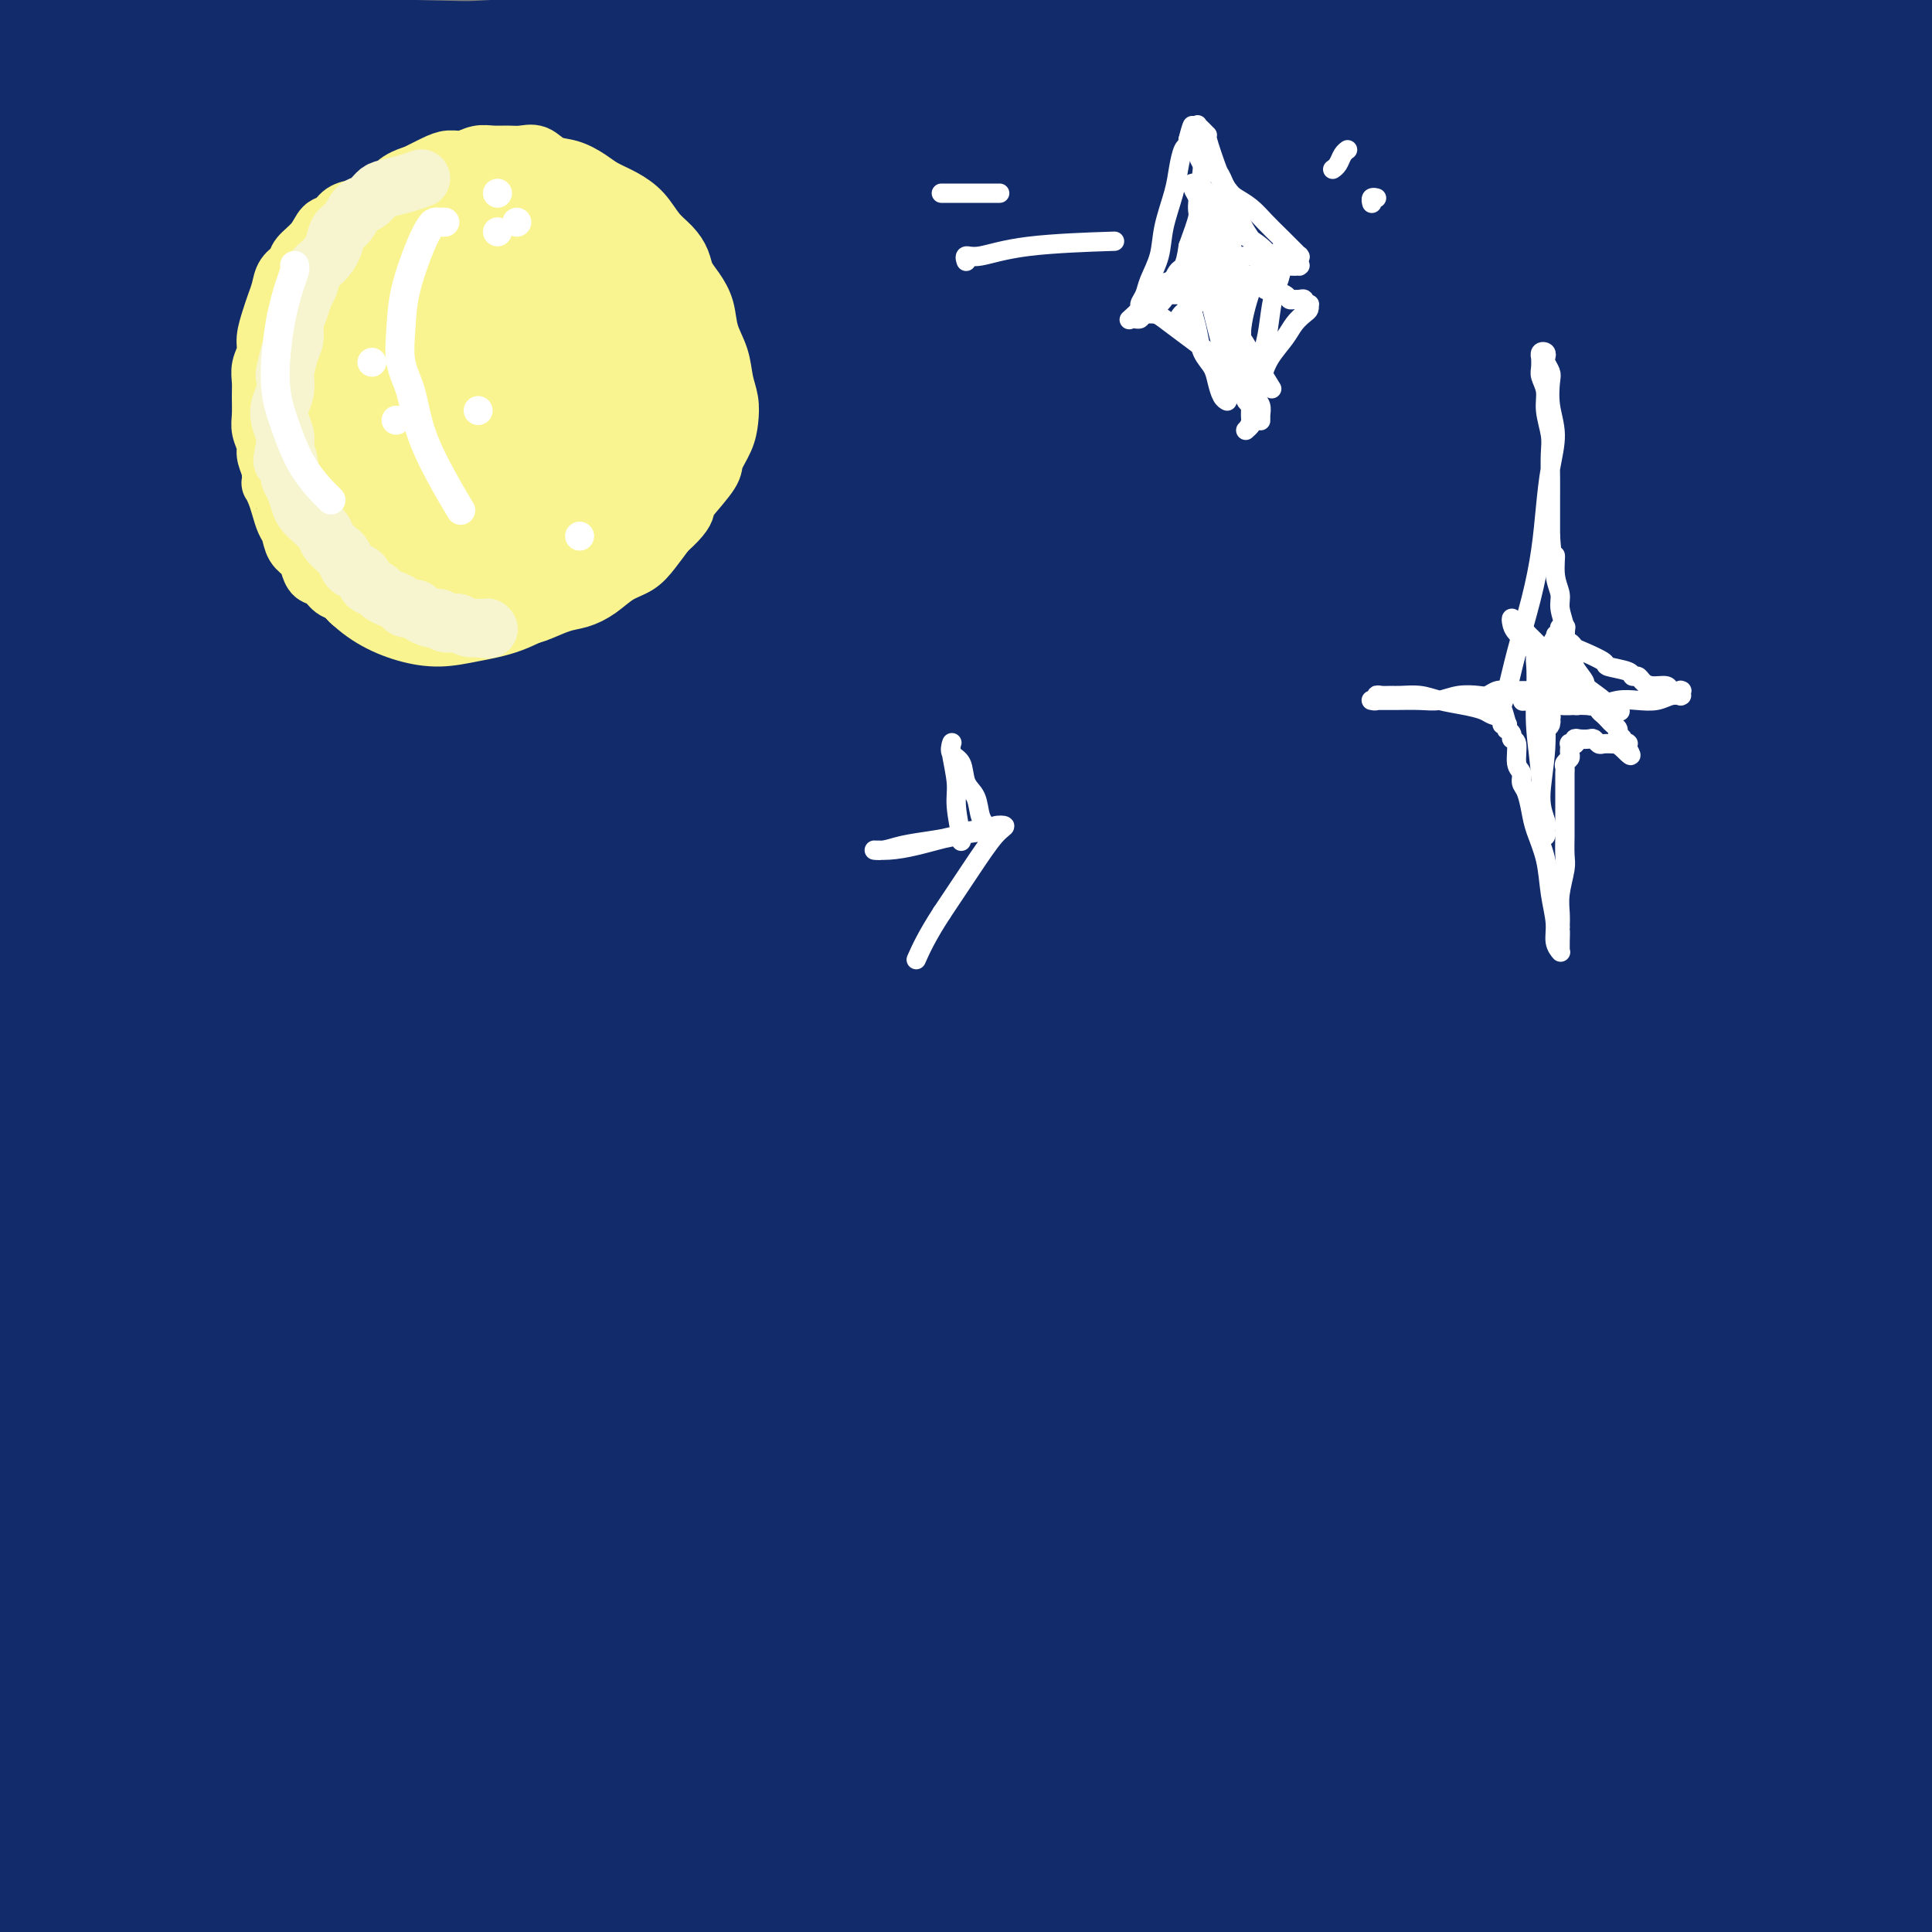 <svg viewBox='0 0 400 400' version='1.1' xmlns='http://www.w3.org/2000/svg' xmlns:xlink='http://www.w3.org/1999/xlink'><rect x="0" y="0" width="400" height="400" fill="#808080" stroke="none"/><g fill='none' stroke='#122B6A' stroke-width='28' stroke-linecap='round' stroke-linejoin='round'><path d='M15,17c0.006,0.004 0.011,0.008 0,0c-0.011,-0.008 -0.040,-0.027 0,0c0.040,0.027 0.147,0.100 1,0c0.853,-0.100 2.451,-0.373 5,-1c2.549,-0.627 6.048,-1.608 19,-2c12.952,-0.392 35.355,-0.194 46,0c10.645,0.194 9.532,0.383 16,0c6.468,-0.383 20.518,-1.338 33,-2c12.482,-0.662 23.397,-1.031 35,-2c11.603,-0.969 23.894,-2.537 36,-4c12.106,-1.463 24.026,-2.820 36,-4c11.974,-1.180 24.002,-2.185 36,-3c11.998,-0.815 23.965,-1.442 36,-2c12.035,-0.558 24.138,-1.047 34,-1c9.862,0.047 17.485,0.628 24,1c6.515,0.372 11.923,0.533 16,1c4.077,0.467 6.824,1.241 9,2c2.176,0.759 3.781,1.505 5,2c1.219,0.495 2.051,0.741 2,1c-0.051,0.259 -0.987,0.533 -2,1c-1.013,0.467 -2.103,1.128 -8,2c-5.897,0.872 -16.601,1.955 -29,3c-12.399,1.045 -26.494,2.052 -41,3c-14.506,0.948 -29.423,1.836 -45,3c-15.577,1.164 -31.815,2.604 -48,4c-16.185,1.396 -32.318,2.750 -49,5c-16.682,2.250 -33.915,5.397 -52,9c-18.085,3.603 -37.023,7.662 -51,11c-13.977,3.338 -22.993,5.954 -29,8c-6.007,2.046 -9.003,3.523 -12,5'/><path d='M38,57c-7.931,2.539 -7.258,2.387 -8,3c-0.742,0.613 -2.899,1.993 -5,3c-2.101,1.007 -4.145,1.642 -2,3c2.145,1.358 8.478,3.440 20,4c11.522,0.560 28.234,-0.402 45,-2c16.766,-1.598 33.585,-3.833 52,-6c18.415,-2.167 38.425,-4.267 54,-6c15.575,-1.733 26.714,-3.099 51,-4c24.286,-0.901 61.717,-1.336 88,-1c26.283,0.336 41.417,1.443 49,2c7.583,0.557 7.613,0.565 11,1c3.387,0.435 10.130,1.296 14,2c3.870,0.704 4.868,1.250 5,2c0.132,0.750 -0.601,1.702 0,2c0.601,0.298 2.536,-0.060 -13,-1c-15.536,-0.940 -48.544,-2.462 -65,-3c-16.456,-0.538 -16.362,-0.093 -30,1c-13.638,1.093 -41.010,2.835 -66,6c-24.990,3.165 -47.599,7.755 -70,13c-22.401,5.245 -44.593,11.146 -64,17c-19.407,5.854 -36.029,11.663 -47,16c-10.971,4.337 -16.290,7.203 -20,9c-3.710,1.797 -5.809,2.524 -8,4c-2.191,1.476 -4.472,3.700 -6,5c-1.528,1.300 -2.301,1.676 -3,3c-0.699,1.324 -1.323,3.595 6,5c7.323,1.405 22.592,1.944 40,2c17.408,0.056 36.956,-0.369 57,-1c20.044,-0.631 40.584,-1.466 61,-2c20.416,-0.534 40.708,-0.767 61,-1'/><path d='M245,133c38.058,-0.693 43.703,-0.426 56,0c12.297,0.426 31.244,1.010 46,2c14.756,0.990 25.320,2.385 34,4c8.680,1.615 15.478,3.450 20,5c4.522,1.550 6.770,2.815 8,4c1.230,1.185 1.444,2.289 0,3c-1.444,0.711 -4.545,1.028 -15,2c-10.455,0.972 -28.263,2.600 -50,5c-21.737,2.400 -47.401,5.572 -74,10c-26.599,4.428 -54.132,10.111 -80,16c-25.868,5.889 -50.073,11.984 -72,18c-21.927,6.016 -41.578,11.953 -55,16c-13.422,4.047 -20.614,6.205 -25,8c-4.386,1.795 -5.966,3.225 -8,4c-2.034,0.775 -4.523,0.893 -5,2c-0.477,1.107 1.059,3.204 21,3c19.941,-0.204 58.288,-2.710 78,-4c19.712,-1.290 20.789,-1.365 30,-2c9.211,-0.635 26.556,-1.829 60,-2c33.444,-0.171 82.987,0.681 112,2c29.013,1.319 37.495,3.107 44,4c6.505,0.893 11.031,0.893 18,2c6.969,1.107 16.380,3.320 22,5c5.620,1.680 7.447,2.827 7,4c-0.447,1.173 -3.170,2.372 -11,3c-7.830,0.628 -20.769,0.684 -39,1c-18.231,0.316 -41.755,0.893 -65,2c-23.245,1.107 -46.213,2.745 -78,7c-31.787,4.255 -72.394,11.128 -113,18'/><path d='M111,275c-21.546,3.711 -18.911,3.989 -29,7c-10.089,3.011 -32.901,8.755 -42,11c-9.099,2.245 -4.483,0.992 -4,1c0.483,0.008 -3.167,1.277 -6,2c-2.833,0.723 -4.849,0.900 -6,2c-1.151,1.100 -1.436,3.125 2,5c3.436,1.875 10.592,3.602 34,4c23.408,0.398 63.067,-0.532 82,-1c18.933,-0.468 17.142,-0.473 29,-1c11.858,-0.527 37.367,-1.574 58,-2c20.633,-0.426 36.391,-0.230 52,0c15.609,0.230 31.069,0.493 44,1c12.931,0.507 23.332,1.260 31,2c7.668,0.740 12.602,1.469 17,2c4.398,0.531 8.259,0.863 6,2c-2.259,1.137 -10.638,3.077 -19,4c-8.362,0.923 -16.708,0.827 -24,1c-7.292,0.173 -13.532,0.615 -32,2c-18.468,1.385 -49.165,3.712 -78,7c-28.835,3.288 -55.807,7.537 -81,12c-25.193,4.463 -48.607,9.139 -65,13c-16.393,3.861 -25.766,6.906 -33,9c-7.234,2.094 -12.330,3.235 -17,5c-4.670,1.765 -8.915,4.154 -13,6c-4.085,1.846 -8.009,3.151 -10,4c-1.991,0.849 -2.049,1.244 0,1c2.049,-0.244 6.207,-1.126 21,-3c14.793,-1.874 40.223,-4.739 65,-7c24.777,-2.261 48.902,-3.916 72,-5c23.098,-1.084 45.171,-1.595 65,-2c19.829,-0.405 37.415,-0.702 55,-1'/><path d='M285,356c26.438,-0.222 32.534,0.724 41,1c8.466,0.276 19.303,-0.117 26,0c6.697,0.117 9.256,0.743 11,1c1.744,0.257 2.674,0.146 3,0c0.326,-0.146 0.049,-0.325 -1,-1c-1.049,-0.675 -2.869,-1.844 -11,-4c-8.131,-2.156 -22.573,-5.299 -43,-9c-20.427,-3.701 -46.841,-7.960 -73,-11c-26.159,-3.040 -52.064,-4.860 -78,-6c-25.936,-1.140 -51.903,-1.601 -71,-2c-19.097,-0.399 -31.324,-0.736 -39,-1c-7.676,-0.264 -10.799,-0.453 -14,-1c-3.201,-0.547 -6.478,-1.450 -9,-2c-2.522,-0.550 -4.289,-0.746 -5,-2c-0.711,-1.254 -0.365,-3.567 7,-8c7.365,-4.433 21.749,-10.988 56,-19c34.251,-8.012 88.368,-17.483 114,-22c25.632,-4.517 22.777,-4.079 37,-5c14.223,-0.921 45.522,-3.199 68,-4c22.478,-0.801 36.136,-0.125 47,0c10.864,0.125 18.936,-0.302 24,0c5.064,0.302 7.120,1.333 1,0c-6.120,-1.333 -20.415,-5.030 -28,-7c-7.585,-1.970 -8.462,-2.212 -24,-4c-15.538,-1.788 -45.739,-5.123 -74,-7c-28.261,-1.877 -54.581,-2.298 -80,-2c-25.419,0.298 -49.935,1.315 -70,2c-20.065,0.685 -35.677,1.039 -46,1c-10.323,-0.039 -15.356,-0.472 -19,-1c-3.644,-0.528 -5.898,-1.151 -5,-2c0.898,-0.849 4.949,-1.925 9,-3'/><path d='M39,238c17.570,-3.496 56.994,-10.737 77,-14c20.006,-3.263 20.595,-2.548 38,-4c17.405,-1.452 51.627,-5.070 81,-7c29.373,-1.930 53.898,-2.171 76,-2c22.102,0.171 41.781,0.754 55,1c13.219,0.246 19.980,0.154 24,0c4.020,-0.154 5.301,-0.371 1,-2c-4.301,-1.629 -14.184,-4.669 -33,-8c-18.816,-3.331 -46.565,-6.952 -79,-9c-32.435,-2.048 -69.556,-2.523 -103,-2c-33.444,0.523 -63.211,2.044 -88,3c-24.789,0.956 -44.599,1.348 -52,1c-7.401,-0.348 -2.394,-1.437 -8,0c-5.606,1.437 -21.826,5.399 -11,-2c10.826,-7.399 48.697,-26.161 84,-36c35.303,-9.839 68.037,-10.756 101,-12c32.963,-1.244 66.156,-2.814 96,-3c29.844,-0.186 56.339,1.012 75,2c18.661,0.988 29.486,1.765 36,2c6.514,0.235 8.716,-0.073 6,-1c-2.716,-0.927 -10.349,-2.473 -28,-5c-17.651,-2.527 -45.321,-6.033 -80,-7c-34.679,-0.967 -76.368,0.607 -111,2c-34.632,1.393 -62.209,2.606 -100,7c-37.791,4.394 -85.798,11.970 -105,15c-19.202,3.030 -9.601,1.515 0,0'/><path d='M43,125c0.699,-0.563 1.397,-1.126 20,-3c18.603,-1.874 55.110,-5.059 88,-7c32.890,-1.941 62.163,-2.638 104,0c41.837,2.638 96.239,8.611 118,11c21.761,2.389 10.880,1.195 0,0'/><path d='M328,117c0.487,0.191 0.975,0.382 -5,0c-5.975,-0.382 -18.411,-1.338 -41,-2c-22.589,-0.662 -55.331,-1.031 -83,-1c-27.669,0.031 -50.264,0.462 -68,1c-17.736,0.538 -30.614,1.182 -41,1c-10.386,-0.182 -18.282,-1.190 -20,-2c-1.718,-0.810 2.742,-1.422 14,-3c11.258,-1.578 29.313,-4.122 50,-6c20.687,-1.878 44.005,-3.092 67,-4c22.995,-0.908 45.666,-1.511 67,-2c21.334,-0.489 41.333,-0.863 57,-1c15.667,-0.137 27.004,-0.035 34,0c6.996,0.035 9.650,0.004 11,0c1.350,-0.004 1.396,0.021 -4,-1c-5.396,-1.021 -16.235,-3.086 -34,-5c-17.765,-1.914 -42.456,-3.675 -68,-4c-25.544,-0.325 -51.940,0.786 -77,2c-25.060,1.214 -48.782,2.532 -69,4c-20.218,1.468 -36.930,3.087 -49,4c-12.070,0.913 -19.497,1.120 -24,1c-4.503,-0.120 -6.081,-0.566 -6,-1c0.081,-0.434 1.822,-0.856 12,-3c10.178,-2.144 28.792,-6.010 51,-9c22.208,-2.990 48.010,-5.105 74,-7c25.990,-1.895 52.169,-3.568 78,-5c25.831,-1.432 51.316,-2.621 73,-3c21.684,-0.379 39.569,0.052 52,0c12.431,-0.052 19.409,-0.586 23,-1c3.591,-0.414 3.796,-0.707 4,-1'/><path d='M406,69c34.795,-1.911 6.782,-1.688 -14,-3c-20.782,-1.312 -34.334,-4.159 -56,-6c-21.666,-1.841 -51.448,-2.678 -81,-2c-29.552,0.678 -58.875,2.870 -86,5c-27.125,2.130 -52.051,4.199 -72,6c-19.949,1.801 -34.922,3.335 -45,4c-10.078,0.665 -15.261,0.461 -18,0c-2.739,-0.461 -3.033,-1.180 -2,-2c1.033,-0.820 3.392,-1.743 14,-4c10.608,-2.257 29.466,-5.849 51,-9c21.534,-3.151 45.744,-5.861 70,-8c24.256,-2.139 48.560,-3.707 72,-5c23.440,-1.293 46.018,-2.309 65,-3c18.982,-0.691 34.367,-1.056 46,-1c11.633,0.056 19.513,0.532 21,0c1.487,-0.532 -3.420,-2.073 -10,-3c-6.580,-0.927 -14.834,-1.240 -22,-2c-7.166,-0.760 -13.243,-1.966 -30,-3c-16.757,-1.034 -44.194,-1.895 -70,-2c-25.806,-0.105 -49.983,0.545 -74,2c-24.017,1.455 -47.875,3.713 -67,5c-19.125,1.287 -33.518,1.603 -43,2c-9.482,0.397 -14.053,0.877 -17,1c-2.947,0.123 -4.269,-0.110 -6,0c-1.731,0.110 -3.869,0.562 -4,0c-0.131,-0.562 1.747,-2.137 13,-4c11.253,-1.863 31.883,-4.013 54,-6c22.117,-1.987 45.722,-3.811 69,-5c23.278,-1.189 46.229,-1.743 69,-2c22.771,-0.257 45.363,-0.216 64,0c18.637,0.216 33.318,0.608 48,1'/><path d='M345,25c32.849,-0.088 24.471,0.191 23,0c-1.471,-0.191 3.966,-0.851 6,-1c2.034,-0.149 0.664,0.215 -8,-1c-8.664,-1.215 -24.621,-4.008 -43,-6c-18.379,-1.992 -39.181,-3.184 -61,-4c-21.819,-0.816 -44.655,-1.256 -67,-1c-22.345,0.256 -44.199,1.209 -64,2c-19.801,0.791 -37.548,1.420 -54,2c-16.452,0.580 -31.610,1.112 -38,1c-6.390,-0.112 -4.012,-0.867 -4,-1c0.012,-0.133 -2.342,0.356 -4,0c-1.658,-0.356 -2.619,-1.556 -3,-2c-0.381,-0.444 -0.182,-0.133 0,0c0.182,0.133 0.349,0.088 1,0c0.651,-0.088 1.788,-0.220 3,2c1.212,2.220 2.501,6.792 3,9c0.499,2.208 0.208,2.051 0,5c-0.208,2.949 -0.335,9.003 -1,15c-0.665,5.997 -1.870,11.936 -3,17c-1.130,5.064 -2.187,9.254 -3,15c-0.813,5.746 -1.383,13.047 -2,22c-0.617,8.953 -1.280,19.558 -1,38c0.280,18.442 1.504,44.721 4,66c2.496,21.279 6.264,37.558 9,49c2.736,11.442 4.441,18.046 6,23c1.559,4.954 2.972,8.259 4,10c1.028,1.741 1.670,1.920 2,2c0.330,0.080 0.346,0.063 0,-3c-0.346,-3.063 -1.055,-9.171 -2,-19c-0.945,-9.829 -2.127,-23.380 -3,-38c-0.873,-14.620 -1.436,-30.310 -2,-46'/><path d='M43,181c-1.745,-24.047 -2.606,-31.163 -4,-41c-1.394,-9.837 -3.321,-22.395 -5,-31c-1.679,-8.605 -3.110,-13.259 -4,-17c-0.890,-3.741 -1.239,-6.571 -2,-10c-0.761,-3.429 -1.934,-7.459 -3,-12c-1.066,-4.541 -2.026,-9.593 -3,-15c-0.974,-5.407 -1.962,-11.170 -3,-17c-1.038,-5.830 -2.124,-11.729 -3,-16c-0.876,-4.271 -1.540,-6.914 -2,-10c-0.460,-3.086 -0.716,-6.614 -1,-9c-0.284,-2.386 -0.597,-3.629 -1,-4c-0.403,-0.371 -0.897,0.130 -1,2c-0.103,1.870 0.184,5.110 0,11c-0.184,5.890 -0.841,14.431 -1,22c-0.159,7.569 0.179,14.167 0,31c-0.179,16.833 -0.875,43.900 -1,57c-0.125,13.100 0.321,12.234 0,21c-0.321,8.766 -1.410,27.163 -2,42c-0.590,14.837 -0.680,26.113 -1,37c-0.320,10.887 -0.871,21.385 -1,30c-0.129,8.615 0.164,15.347 0,21c-0.164,5.653 -0.784,10.226 -1,14c-0.216,3.774 -0.029,6.748 0,8c0.029,1.252 -0.099,0.781 0,0c0.099,-0.781 0.424,-1.873 2,-13c1.576,-11.127 4.403,-32.289 6,-43c1.597,-10.711 1.964,-10.972 3,-19c1.036,-8.028 2.742,-23.822 4,-37c1.258,-13.178 2.070,-23.740 3,-36c0.930,-12.260 1.980,-26.217 3,-44c1.020,-17.783 2.010,-39.391 3,-61'/><path d='M28,42c1.603,-28.620 1.110,-29.670 1,-33c-0.110,-3.330 0.162,-8.941 0,-12c-0.162,-3.059 -0.760,-3.565 -1,-4c-0.240,-0.435 -0.123,-0.797 0,-1c0.123,-0.203 0.252,-0.246 0,0c-0.252,0.246 -0.886,0.782 -1,2c-0.114,1.218 0.291,3.118 0,7c-0.291,3.882 -1.278,9.744 -2,17c-0.722,7.256 -1.180,15.905 -2,26c-0.820,10.095 -2.001,21.638 -3,34c-0.999,12.362 -1.816,25.545 -3,39c-1.184,13.455 -2.734,27.182 -4,41c-1.266,13.818 -2.248,27.728 -3,41c-0.752,13.272 -1.275,25.908 -2,37c-0.725,11.092 -1.653,20.642 -2,32c-0.347,11.358 -0.113,24.526 0,31c0.113,6.474 0.104,6.255 0,9c-0.104,2.745 -0.303,8.454 0,12c0.303,3.546 1.108,4.930 2,5c0.892,0.070 1.871,-1.172 6,-11c4.129,-9.828 11.407,-28.241 21,-49c9.593,-20.759 21.502,-43.862 32,-63c10.498,-19.138 19.585,-34.311 28,-47c8.415,-12.689 16.159,-22.896 24,-32c7.841,-9.104 15.778,-17.106 24,-24c8.222,-6.894 16.729,-12.680 24,-17c7.271,-4.320 13.308,-7.174 18,-9c4.692,-1.826 8.041,-2.623 10,-3c1.959,-0.377 2.527,-0.332 2,1c-0.527,1.332 -2.151,3.952 -9,10c-6.849,6.048 -18.925,15.524 -31,25'/><path d='M157,106c-12.285,9.833 -27.498,21.916 -41,34c-13.502,12.084 -25.295,24.168 -36,35c-10.705,10.832 -20.324,20.412 -28,29c-7.676,8.588 -13.410,16.185 -17,22c-3.590,5.815 -5.035,9.849 -6,13c-0.965,3.151 -1.449,5.420 -1,7c0.449,1.580 1.831,2.472 3,3c1.169,0.528 2.127,0.694 7,-2c4.873,-2.694 13.663,-8.246 26,-16c12.337,-7.754 28.221,-17.709 44,-28c15.779,-10.291 31.454,-20.918 47,-30c15.546,-9.082 30.965,-16.620 45,-23c14.035,-6.380 26.687,-11.602 38,-16c11.313,-4.398 21.288,-7.972 29,-10c7.712,-2.028 13.163,-2.509 17,-3c3.837,-0.491 6.062,-0.991 7,-1c0.938,-0.009 0.591,0.474 -1,1c-1.591,0.526 -4.424,1.094 -13,2c-8.576,0.906 -22.893,2.149 -40,5c-17.107,2.851 -37.004,7.309 -56,12c-18.996,4.691 -37.092,9.614 -53,15c-15.908,5.386 -29.628,11.234 -40,16c-10.372,4.766 -17.395,8.450 -22,11c-4.605,2.550 -6.793,3.965 -8,5c-1.207,1.035 -1.432,1.689 -1,2c0.432,0.311 1.521,0.277 4,0c2.479,-0.277 6.349,-0.798 13,-2c6.651,-1.202 16.082,-3.085 28,-6c11.918,-2.915 26.324,-6.862 42,-11c15.676,-4.138 32.622,-8.468 49,-12c16.378,-3.532 32.189,-6.266 48,-9'/><path d='M241,149c33.232,-6.649 32.811,-4.273 38,-4c5.189,0.273 15.988,-1.558 22,-2c6.012,-0.442 7.239,0.504 8,1c0.761,0.496 1.058,0.543 0,1c-1.058,0.457 -3.472,1.323 -10,2c-6.528,0.677 -17.172,1.166 -33,3c-15.828,1.834 -36.840,5.014 -58,9c-21.160,3.986 -42.467,8.778 -62,13c-19.533,4.222 -37.292,7.872 -51,11c-13.708,3.128 -23.365,5.732 -30,7c-6.635,1.268 -10.246,1.200 -12,1c-1.754,-0.200 -1.649,-0.532 -1,-1c0.649,-0.468 1.843,-1.072 8,-3c6.157,-1.928 17.276,-5.179 34,-9c16.724,-3.821 39.053,-8.213 56,-12c16.947,-3.787 28.511,-6.968 56,-10c27.489,-3.032 70.904,-5.913 90,-7c19.096,-1.087 13.874,-0.380 14,0c0.126,0.380 5.600,0.431 10,1c4.400,0.569 7.727,1.654 9,3c1.273,1.346 0.491,2.954 -4,5c-4.491,2.046 -12.692,4.532 -27,9c-14.308,4.468 -34.724,10.918 -57,19c-22.276,8.082 -46.412,17.794 -71,29c-24.588,11.206 -49.628,23.905 -69,34c-19.372,10.095 -33.078,17.587 -42,23c-8.922,5.413 -13.062,8.749 -16,11c-2.938,2.251 -4.674,3.418 -8,6c-3.326,2.582 -8.242,6.580 -11,9c-2.758,2.420 -3.360,3.263 3,3c6.360,-0.263 19.680,-1.631 33,-3'/><path d='M60,298c14.273,-2.558 33.457,-7.451 53,-12c19.543,-4.549 39.446,-8.752 59,-13c19.554,-4.248 38.759,-8.540 56,-12c17.241,-3.460 32.517,-6.087 45,-8c12.483,-1.913 22.174,-3.111 29,-4c6.826,-0.889 10.787,-1.470 13,-2c2.213,-0.530 2.677,-1.011 3,-1c0.323,0.011 0.503,0.514 -4,0c-4.503,-0.514 -13.691,-2.044 -29,-3c-15.309,-0.956 -36.739,-1.336 -58,-1c-21.261,0.336 -42.352,1.388 -62,3c-19.648,1.612 -37.853,3.782 -54,6c-16.147,2.218 -30.235,4.483 -41,6c-10.765,1.517 -18.207,2.287 -23,3c-4.793,0.713 -6.936,1.370 -9,2c-2.064,0.630 -4.047,1.232 -2,2c2.047,0.768 8.125,1.703 13,2c4.875,0.297 8.549,-0.045 12,0c3.451,0.045 6.681,0.477 16,0c9.319,-0.477 24.728,-1.861 40,-3c15.272,-1.139 30.406,-2.032 46,-3c15.594,-0.968 31.646,-2.012 47,-3c15.354,-0.988 30.009,-1.921 43,-2c12.991,-0.079 24.317,0.697 33,1c8.683,0.303 14.723,0.135 18,0c3.277,-0.135 3.791,-0.235 4,0c0.209,0.235 0.114,0.806 -1,1c-1.114,0.194 -3.247,0.011 -13,0c-9.753,-0.011 -27.126,0.151 -47,1c-19.874,0.849 -42.250,2.385 -72,8c-29.750,5.615 -66.875,15.307 -104,25'/><path d='M71,291c-17.048,3.786 -7.667,0.750 -20,7c-12.333,6.250 -46.381,21.786 -60,28c-13.619,6.214 -6.810,3.107 0,0'/><path d='M5,324c-0.357,-0.293 -0.715,-0.586 4,-2c4.715,-1.414 14.501,-3.949 33,-8c18.499,-4.051 45.710,-9.617 69,-14c23.290,-4.383 42.657,-7.581 61,-9c18.343,-1.419 35.660,-1.058 51,-1c15.340,0.058 28.703,-0.186 40,0c11.297,0.186 20.530,0.801 28,1c7.470,0.199 13.178,-0.018 17,0c3.822,0.018 5.757,0.270 7,0c1.243,-0.270 1.795,-1.061 2,-1c0.205,0.061 0.065,0.973 -1,1c-1.065,0.027 -3.055,-0.831 -10,-1c-6.945,-0.169 -18.845,0.353 -44,3c-25.155,2.647 -63.564,7.420 -92,12c-28.436,4.580 -46.899,8.966 -59,12c-12.101,3.034 -17.839,4.715 -28,7c-10.161,2.285 -24.746,5.172 -33,7c-8.254,1.828 -10.176,2.596 -13,3c-2.824,0.404 -6.551,0.444 -9,1c-2.449,0.556 -3.621,1.628 -5,2c-1.379,0.372 -2.965,0.045 -4,0c-1.035,-0.045 -1.519,0.192 -2,0c-0.481,-0.192 -0.957,-0.815 5,-2c5.957,-1.185 18.349,-2.934 32,-5c13.651,-2.066 28.563,-4.451 44,-7c15.437,-2.549 31.399,-5.263 48,-8c16.601,-2.737 33.842,-5.496 51,-8c17.158,-2.504 34.235,-4.751 51,-7c16.765,-2.249 33.219,-4.500 47,-6c13.781,-1.500 24.891,-2.250 36,-3'/><path d='M331,291c25.582,-3.021 22.536,-2.572 25,-3c2.464,-0.428 10.436,-1.732 15,-2c4.564,-0.268 5.719,0.501 7,-2c1.281,-2.501 2.687,-8.270 3,-11c0.313,-2.730 -0.466,-2.419 -2,-6c-1.534,-3.581 -3.822,-11.054 -6,-19c-2.178,-7.946 -4.245,-16.364 -6,-25c-1.755,-8.636 -3.199,-17.491 -4,-26c-0.801,-8.509 -0.961,-16.674 -1,-25c-0.039,-8.326 0.041,-16.813 1,-25c0.959,-8.187 2.796,-16.075 5,-25c2.204,-8.925 4.774,-18.887 8,-28c3.226,-9.113 7.109,-17.377 10,-25c2.891,-7.623 4.789,-14.606 6,-20c1.211,-5.394 1.736,-9.198 2,-14c0.264,-4.802 0.267,-10.601 0,-13c-0.267,-2.399 -0.805,-1.399 -1,-1c-0.195,0.399 -0.046,0.199 0,0c0.046,-0.199 -0.010,-0.395 0,2c0.010,2.395 0.088,7.380 0,10c-0.088,2.620 -0.341,2.874 0,8c0.341,5.126 1.278,15.123 2,26c0.722,10.877 1.230,22.634 1,35c-0.230,12.366 -1.196,25.341 -3,39c-1.804,13.659 -4.445,28.001 -7,40c-2.555,11.999 -5.024,21.654 -9,40c-3.976,18.346 -9.457,45.381 -12,58c-2.543,12.619 -2.146,10.820 -3,17c-0.854,6.180 -2.958,20.337 -4,30c-1.042,9.663 -1.021,14.831 -1,20'/><path d='M357,346c-0.836,10.554 -0.425,11.938 0,13c0.425,1.062 0.864,1.802 1,2c0.136,0.198 -0.031,-0.145 0,0c0.031,0.145 0.261,0.779 1,-2c0.739,-2.779 1.989,-8.970 3,-15c1.011,-6.030 1.784,-11.899 6,-32c4.216,-20.101 11.874,-54.436 17,-81c5.126,-26.564 7.720,-45.359 9,-55c1.280,-9.641 1.246,-10.129 2,-16c0.754,-5.871 2.297,-17.123 3,-26c0.703,-8.877 0.567,-15.377 1,-21c0.433,-5.623 1.437,-10.369 2,-14c0.563,-3.631 0.687,-6.149 1,-8c0.313,-1.851 0.815,-3.036 1,-4c0.185,-0.964 0.051,-1.708 0,-2c-0.051,-0.292 -0.020,-0.131 0,0c0.020,0.131 0.028,0.232 0,1c-0.028,0.768 -0.090,2.203 0,4c0.090,1.797 0.334,3.957 0,8c-0.334,4.043 -1.246,9.971 -2,17c-0.754,7.029 -1.349,15.161 -2,23c-0.651,7.839 -1.358,15.385 -2,23c-0.642,7.615 -1.218,15.299 -2,24c-0.782,8.701 -1.769,18.419 -3,29c-1.231,10.581 -2.704,22.024 -4,34c-1.296,11.976 -2.413,24.485 -3,36c-0.587,11.515 -0.642,22.035 -1,31c-0.358,8.965 -1.020,16.375 -1,23c0.020,6.625 0.720,12.464 1,17c0.280,4.536 0.140,7.768 0,11'/><path d='M385,366c-0.167,14.271 -0.085,8.950 0,8c0.085,-0.950 0.174,2.472 0,4c-0.174,1.528 -0.611,1.161 -1,1c-0.389,-0.161 -0.730,-0.115 -1,0c-0.270,0.115 -0.469,0.301 -1,0c-0.531,-0.301 -1.394,-1.087 -2,-2c-0.606,-0.913 -0.955,-1.952 -3,-3c-2.045,-1.048 -5.785,-2.103 -14,-4c-8.215,-1.897 -20.906,-4.635 -34,-7c-13.094,-2.365 -26.593,-4.358 -42,-6c-15.407,-1.642 -32.723,-2.935 -46,-4c-13.277,-1.065 -22.514,-1.903 -46,-2c-23.486,-0.097 -61.220,0.549 -82,1c-20.780,0.451 -24.608,0.709 -31,1c-6.392,0.291 -15.350,0.614 -21,1c-5.650,0.386 -7.993,0.833 -10,1c-2.007,0.167 -3.679,0.053 -4,0c-0.321,-0.053 0.709,-0.044 0,0c-0.709,0.044 -3.157,0.122 4,-1c7.157,-1.122 23.919,-3.443 33,-5c9.081,-1.557 10.483,-2.350 21,-4c10.517,-1.650 30.151,-4.157 48,-6c17.849,-1.843 33.915,-3.022 50,-4c16.085,-0.978 32.190,-1.753 47,-3c14.810,-1.247 28.324,-2.964 40,-4c11.676,-1.036 21.516,-1.391 30,-2c8.484,-0.609 15.614,-1.473 22,-2c6.386,-0.527 12.027,-0.719 16,-1c3.973,-0.281 6.278,-0.652 8,-1c1.722,-0.348 2.861,-0.674 4,-1'/><path d='M370,321c33.816,-2.919 9.854,-1.216 1,-1c-8.854,0.216 -2.602,-1.055 -1,-2c1.602,-0.945 -1.447,-1.563 -5,-4c-3.553,-2.437 -7.609,-6.693 -12,-12c-4.391,-5.307 -9.117,-11.665 -13,-19c-3.883,-7.335 -6.923,-15.647 -9,-24c-2.077,-8.353 -3.192,-16.749 -4,-25c-0.808,-8.251 -1.309,-16.359 -1,-24c0.309,-7.641 1.426,-14.814 2,-21c0.574,-6.186 0.603,-11.385 1,-16c0.397,-4.615 1.160,-8.648 2,-12c0.840,-3.352 1.757,-6.025 2,-8c0.243,-1.975 -0.188,-3.254 0,-4c0.188,-0.746 0.994,-0.960 1,-1c0.006,-0.040 -0.788,0.094 -1,0c-0.212,-0.094 0.158,-0.417 0,1c-0.158,1.417 -0.843,4.572 -1,6c-0.157,1.428 0.215,1.128 0,4c-0.215,2.872 -1.015,8.915 -2,16c-0.985,7.085 -2.153,15.213 -3,24c-0.847,8.787 -1.372,18.232 -2,28c-0.628,9.768 -1.358,19.859 -2,30c-0.642,10.141 -1.194,20.332 -2,30c-0.806,9.668 -1.865,18.815 -3,26c-1.135,7.185 -2.348,12.410 -3,16c-0.652,3.590 -0.745,5.544 -1,7c-0.255,1.456 -0.673,2.412 -1,3c-0.327,0.588 -0.562,0.807 -1,-1c-0.438,-1.807 -1.080,-5.640 -2,-12c-0.920,-6.360 -2.120,-15.246 -3,-25c-0.880,-9.754 -1.440,-20.377 -2,-31'/><path d='M305,270c-1.304,-16.087 -0.563,-21.804 0,-30c0.563,-8.196 0.949,-18.872 2,-28c1.051,-9.128 2.768,-16.710 4,-23c1.232,-6.290 1.978,-11.288 4,-18c2.022,-6.712 5.320,-15.137 7,-19c1.680,-3.863 1.743,-3.164 3,-5c1.257,-1.836 3.709,-6.208 6,-9c2.291,-2.792 4.422,-4.004 6,-5c1.578,-0.996 2.604,-1.777 4,-2c1.396,-0.223 3.161,0.111 4,1c0.839,0.889 0.753,2.333 1,3c0.247,0.667 0.827,0.558 2,8c1.173,7.442 2.937,22.434 4,30c1.063,7.566 1.423,7.707 2,15c0.577,7.293 1.370,21.739 2,33c0.630,11.261 1.095,19.335 0,31c-1.095,11.665 -3.751,26.919 -5,34c-1.249,7.081 -1.093,5.988 -2,8c-0.907,2.012 -2.878,7.128 -4,10c-1.122,2.872 -1.395,3.499 -2,4c-0.605,0.501 -1.543,0.877 -3,0c-1.457,-0.877 -3.432,-3.006 -6,-7c-2.568,-3.994 -5.728,-9.852 -8,-18c-2.272,-8.148 -3.654,-18.587 -5,-29c-1.346,-10.413 -2.654,-20.799 -3,-31c-0.346,-10.201 0.269,-20.218 1,-29c0.731,-8.782 1.577,-16.328 3,-23c1.423,-6.672 3.423,-12.469 5,-17c1.577,-4.531 2.732,-7.797 4,-10c1.268,-2.203 2.648,-3.344 4,-4c1.352,-0.656 2.676,-0.828 4,-1'/><path d='M339,139c2.097,-0.550 3.340,0.575 5,2c1.660,1.425 3.735,3.150 6,7c2.265,3.850 4.718,9.826 6,17c1.282,7.174 1.392,15.548 0,24c-1.392,8.452 -4.285,16.983 -8,25c-3.715,8.017 -8.251,15.521 -13,23c-4.749,7.479 -9.710,14.934 -15,22c-5.290,7.066 -10.909,13.744 -17,21c-6.091,7.256 -12.654,15.089 -19,22c-6.346,6.911 -12.474,12.899 -17,17c-4.526,4.101 -7.450,6.316 -10,8c-2.550,1.684 -4.727,2.839 -6,3c-1.273,0.161 -1.642,-0.671 -2,-2c-0.358,-1.329 -0.705,-3.154 0,-7c0.705,-3.846 2.462,-9.711 5,-16c2.538,-6.289 5.858,-13.001 10,-20c4.142,-6.999 9.108,-14.286 14,-20c4.892,-5.714 9.710,-9.857 14,-13c4.290,-3.143 8.050,-5.288 11,-7c2.950,-1.712 5.088,-2.992 7,-3c1.912,-0.008 3.598,1.255 4,2c0.402,0.745 -0.478,0.973 -1,1c-0.522,0.027 -0.685,-0.148 -2,1c-1.315,1.148 -3.781,3.618 -9,7c-5.219,3.382 -13.192,7.677 -23,13c-9.808,5.323 -21.450,11.674 -33,17c-11.550,5.326 -23.006,9.626 -34,14c-10.994,4.374 -21.524,8.822 -31,12c-9.476,3.178 -17.897,5.086 -26,7c-8.103,1.914 -15.886,3.832 -23,5c-7.114,1.168 -13.557,1.584 -20,2'/><path d='M112,323c-10.172,1.280 -14.103,0.980 -19,1c-4.897,0.020 -10.762,0.359 -19,-2c-8.238,-2.359 -18.851,-7.416 -24,-10c-5.149,-2.584 -4.836,-2.695 -7,-5c-2.164,-2.305 -6.807,-6.804 -10,-10c-3.193,-3.196 -4.936,-5.088 -6,-7c-1.064,-1.912 -1.451,-3.842 -2,-6c-0.549,-2.158 -1.262,-4.542 -2,-7c-0.738,-2.458 -1.503,-4.991 -2,-9c-0.497,-4.009 -0.726,-9.496 -1,-12c-0.274,-2.504 -0.594,-2.025 -1,-3c-0.406,-0.975 -0.897,-3.402 -1,-5c-0.103,-1.598 0.181,-2.366 0,-3c-0.181,-0.634 -0.826,-1.134 -1,-1c-0.174,0.134 0.122,0.904 0,2c-0.122,1.096 -0.664,2.519 -1,5c-0.336,2.481 -0.467,6.019 -1,10c-0.533,3.981 -1.466,8.406 -2,13c-0.534,4.594 -0.667,9.357 -1,14c-0.333,4.643 -0.866,9.165 -1,13c-0.134,3.835 0.129,6.982 0,10c-0.129,3.018 -0.651,5.906 -1,8c-0.349,2.094 -0.526,3.394 0,7c0.526,3.606 1.757,9.517 2,12c0.243,2.483 -0.500,1.539 0,4c0.500,2.461 2.243,8.329 3,11c0.757,2.671 0.529,2.147 1,3c0.471,0.853 1.642,3.084 3,6c1.358,2.916 2.904,6.516 6,10c3.096,3.484 7.742,6.853 14,9c6.258,2.147 14.129,3.074 22,4'/><path d='M61,385c8.049,0.950 17.171,1.325 27,2c9.829,0.675 20.365,1.650 31,2c10.635,0.350 21.368,0.077 32,0c10.632,-0.077 21.162,0.044 32,0c10.838,-0.044 21.985,-0.253 32,0c10.015,0.253 18.898,0.968 28,1c9.102,0.032 18.423,-0.619 26,-1c7.577,-0.381 13.409,-0.493 24,-1c10.591,-0.507 25.940,-1.408 33,-2c7.060,-0.592 5.831,-0.876 9,-1c3.169,-0.124 10.735,-0.089 16,0c5.265,0.089 8.230,0.230 11,0c2.770,-0.230 5.345,-0.832 8,-1c2.655,-0.168 5.390,0.099 7,0c1.610,-0.099 2.097,-0.562 3,-1c0.903,-0.438 2.224,-0.849 3,-1c0.776,-0.151 1.008,-0.040 1,0c-0.008,0.040 -0.254,0.011 0,0c0.254,-0.011 1.009,-0.002 1,0c-0.009,0.002 -0.781,-0.004 -1,0c-0.219,0.004 0.116,0.016 0,0c-0.116,-0.016 -0.681,-0.062 -2,0c-1.319,0.062 -3.390,0.230 -9,0c-5.610,-0.230 -14.759,-0.858 -26,-1c-11.241,-0.142 -24.576,0.204 -39,0c-14.424,-0.204 -29.939,-0.956 -45,-1c-15.061,-0.044 -29.668,0.621 -44,1c-14.332,0.379 -28.388,0.473 -41,1c-12.612,0.527 -23.780,1.488 -35,2c-11.220,0.512 -22.491,0.575 -32,1c-9.509,0.425 -17.254,1.213 -25,2'/><path d='M86,387c-31.142,1.250 -20.497,0.875 -20,1c0.497,0.125 -9.154,0.752 -15,1c-5.846,0.248 -7.885,0.119 -11,0c-3.115,-0.119 -7.304,-0.228 -9,0c-1.696,0.228 -0.898,0.793 -1,1c-0.102,0.207 -1.103,0.055 -2,0c-0.897,-0.055 -1.690,-0.015 -2,0c-0.310,0.015 -0.136,0.004 0,0c0.136,-0.004 0.232,-0.000 0,0c-0.232,0.000 -0.794,-0.002 -1,0c-0.206,0.002 -0.055,0.009 0,0c0.055,-0.009 0.015,-0.034 0,0c-0.015,0.034 -0.004,0.128 2,0c2.004,-0.128 6.003,-0.478 14,-2c7.997,-1.522 19.994,-4.216 31,-6c11.006,-1.784 21.020,-2.659 41,-4c19.980,-1.341 49.925,-3.148 64,-4c14.075,-0.852 12.280,-0.749 20,-1c7.720,-0.251 24.955,-0.856 38,-1c13.045,-0.144 21.901,0.172 30,0c8.099,-0.172 15.442,-0.834 20,-1c4.558,-0.166 6.330,0.162 8,0c1.670,-0.162 3.237,-0.815 3,-1c-0.237,-0.185 -2.278,0.097 -2,0c0.278,-0.097 2.873,-0.574 -7,-1c-9.873,-0.426 -32.216,-0.800 -44,-1c-11.784,-0.200 -13.008,-0.225 -23,0c-9.992,0.225 -28.750,0.699 -45,1c-16.250,0.301 -29.990,0.427 -42,1c-12.010,0.573 -22.288,1.592 -34,2c-11.712,0.408 -24.856,0.204 -38,0'/><path d='M61,372c-25.890,0.844 -11.114,0.954 -9,1c2.114,0.046 -8.434,0.028 -14,0c-5.566,-0.028 -6.149,-0.065 -7,0c-0.851,0.065 -1.971,0.232 -3,0c-1.029,-0.232 -1.966,-0.864 -3,-1c-1.034,-0.136 -2.164,0.225 -3,0c-0.836,-0.225 -1.378,-1.034 -2,-2c-0.622,-0.966 -1.322,-2.088 -2,-3c-0.678,-0.912 -1.332,-1.612 -2,-3c-0.668,-1.388 -1.349,-3.463 -2,-5c-0.651,-1.537 -1.274,-2.534 -2,-4c-0.726,-1.466 -1.557,-3.400 -2,-5c-0.443,-1.600 -0.497,-2.867 -1,-4c-0.503,-1.133 -1.455,-2.131 -2,-3c-0.545,-0.869 -0.682,-1.609 -1,-2c-0.318,-0.391 -0.817,-0.434 -1,0c-0.183,0.434 -0.050,1.343 0,2c0.050,0.657 0.016,1.060 0,2c-0.016,0.940 -0.016,2.417 0,5c0.016,2.583 0.047,6.274 0,10c-0.047,3.726 -0.174,7.489 0,11c0.174,3.511 0.648,6.770 1,10c0.352,3.230 0.580,6.433 1,9c0.420,2.567 1.030,4.500 1,6c-0.030,1.500 -0.702,2.567 2,4c2.702,1.433 8.776,3.231 12,4c3.224,0.769 3.596,0.507 10,0c6.404,-0.507 18.840,-1.260 30,-2c11.160,-0.740 21.043,-1.469 32,-2c10.957,-0.531 22.988,-0.866 35,-1c12.012,-0.134 24.006,-0.067 36,0'/><path d='M165,399c26.601,-0.656 26.603,0.203 34,1c7.397,0.797 22.190,1.532 34,2c11.810,0.468 20.637,0.669 30,1c9.363,0.331 19.264,0.790 28,1c8.736,0.210 16.309,0.170 23,0c6.691,-0.170 12.502,-0.469 18,-1c5.498,-0.531 10.683,-1.294 15,-2c4.317,-0.706 7.765,-1.355 11,-2c3.235,-0.645 6.256,-1.286 9,-2c2.744,-0.714 5.211,-1.500 7,-2c1.789,-0.500 2.902,-0.714 4,-1c1.098,-0.286 2.182,-0.643 3,-1c0.818,-0.357 1.371,-0.712 2,-1c0.629,-0.288 1.336,-0.509 2,-1c0.664,-0.491 1.285,-1.253 2,-3c0.715,-1.747 1.523,-4.480 2,-6c0.477,-1.520 0.622,-1.828 1,-4c0.378,-2.172 0.990,-6.210 1,-11c0.010,-4.790 -0.583,-10.333 -1,-17c-0.417,-6.667 -0.658,-14.457 -1,-22c-0.342,-7.543 -0.783,-14.839 -1,-22c-0.217,-7.161 -0.208,-14.185 0,-20c0.208,-5.815 0.615,-10.419 1,-14c0.385,-3.581 0.748,-6.137 1,-8c0.252,-1.863 0.393,-3.032 1,-4c0.607,-0.968 1.680,-1.735 2,-2c0.320,-0.265 -0.113,-0.030 0,0c0.113,0.030 0.773,-0.147 1,0c0.227,0.147 0.023,0.616 0,1c-0.023,0.384 0.136,0.681 0,2c-0.136,1.319 -0.568,3.659 -1,6'/><path d='M393,267c0.008,3.500 0.026,7.751 0,14c-0.026,6.249 -0.098,14.497 0,23c0.098,8.503 0.367,17.260 1,27c0.633,9.740 1.631,20.464 2,31c0.369,10.536 0.109,20.883 0,30c-0.109,9.117 -0.068,17.004 0,23c0.068,5.996 0.163,10.102 0,13c-0.163,2.898 -0.582,4.588 -1,6c-0.418,1.412 -0.834,2.546 -1,3c-0.166,0.454 -0.083,0.227 0,0'/></g>
<g fill='none' stroke='#F9F490' stroke-width='12' stroke-linecap='round' stroke-linejoin='round'><path d='M81,41c0.000,0.000 0.000,0.000 0,0c-0.000,-0.000 -0.001,-0.001 0,0c0.001,0.001 0.005,0.003 0,0c-0.005,-0.003 -0.020,-0.012 0,0c0.020,0.012 0.076,0.043 0,0c-0.076,-0.043 -0.285,-0.162 -1,0c-0.715,0.162 -1.935,0.605 -3,1c-1.065,0.395 -1.975,0.741 -3,1c-1.025,0.259 -2.166,0.429 -3,1c-0.834,0.571 -1.360,1.543 -2,2c-0.640,0.457 -1.394,0.401 -2,1c-0.606,0.599 -1.065,1.854 -2,3c-0.935,1.146 -2.344,2.183 -3,3c-0.656,0.817 -0.557,1.414 -1,2c-0.443,0.586 -1.429,1.161 -2,2c-0.571,0.839 -0.726,1.943 -1,3c-0.274,1.057 -0.666,2.068 -1,3c-0.334,0.932 -0.611,1.786 -1,3c-0.389,1.214 -0.889,2.788 -1,4c-0.111,1.212 0.167,2.061 0,3c-0.167,0.939 -0.778,1.969 -1,3c-0.222,1.031 -0.056,2.062 0,3c0.056,0.938 0.000,1.784 0,3c-0.000,1.216 0.055,2.804 0,4c-0.055,1.196 -0.221,2.001 0,3c0.221,0.999 0.829,2.192 1,3c0.171,0.808 -0.094,1.231 0,2c0.094,0.769 0.547,1.885 1,3'/><path d='M56,97c0.262,3.844 -0.084,2.954 0,3c0.084,0.046 0.599,1.027 1,2c0.401,0.973 0.689,1.937 1,3c0.311,1.063 0.647,2.224 1,3c0.353,0.776 0.724,1.168 1,2c0.276,0.832 0.458,2.106 1,3c0.542,0.894 1.443,1.409 2,2c0.557,0.591 0.768,1.256 1,2c0.232,0.744 0.484,1.565 1,2c0.516,0.435 1.296,0.484 2,1c0.704,0.516 1.332,1.500 2,2c0.668,0.500 1.376,0.515 2,1c0.624,0.485 1.163,1.440 2,2c0.837,0.560 1.971,0.723 3,1c1.029,0.277 1.955,0.666 3,1c1.045,0.334 2.211,0.612 3,1c0.789,0.388 1.201,0.884 2,1c0.799,0.116 1.987,-0.150 3,0c1.013,0.150 1.853,0.716 3,1c1.147,0.284 2.602,0.284 4,0c1.398,-0.284 2.740,-0.854 4,-1c1.260,-0.146 2.437,0.130 4,0c1.563,-0.130 3.513,-0.667 5,-1c1.487,-0.333 2.511,-0.463 4,-1c1.489,-0.537 3.441,-1.480 5,-2c1.559,-0.520 2.724,-0.617 4,-1c1.276,-0.383 2.662,-1.053 4,-2c1.338,-0.947 2.627,-2.171 4,-3c1.373,-0.829 2.831,-1.262 4,-2c1.169,-0.738 2.048,-1.782 3,-3c0.952,-1.218 1.976,-2.609 3,-4'/><path d='M138,110c3.693,-3.249 3.924,-4.371 4,-5c0.076,-0.629 -0.004,-0.765 1,-2c1.004,-1.235 3.093,-3.569 4,-5c0.907,-1.431 0.632,-1.960 1,-3c0.368,-1.040 1.379,-2.591 2,-4c0.621,-1.409 0.853,-2.676 1,-4c0.147,-1.324 0.209,-2.706 0,-4c-0.209,-1.294 -0.689,-2.499 -1,-4c-0.311,-1.501 -0.454,-3.297 -1,-5c-0.546,-1.703 -1.493,-3.313 -2,-5c-0.507,-1.687 -0.572,-3.452 -1,-5c-0.428,-1.548 -1.220,-2.878 -2,-4c-0.780,-1.122 -1.548,-2.036 -2,-3c-0.452,-0.964 -0.588,-1.977 -1,-3c-0.412,-1.023 -1.100,-2.056 -2,-3c-0.900,-0.944 -2.011,-1.800 -3,-3c-0.989,-1.200 -1.856,-2.745 -3,-4c-1.144,-1.255 -2.564,-2.219 -4,-3c-1.436,-0.781 -2.887,-1.380 -4,-2c-1.113,-0.620 -1.887,-1.262 -3,-2c-1.113,-0.738 -2.566,-1.571 -4,-2c-1.434,-0.429 -2.848,-0.454 -4,-1c-1.152,-0.546 -2.041,-1.611 -3,-2c-0.959,-0.389 -1.989,-0.100 -3,0c-1.011,0.100 -2.003,0.012 -3,0c-0.997,-0.012 -1.998,0.052 -3,0c-1.002,-0.052 -2.003,-0.218 -3,0c-0.997,0.218 -1.989,0.821 -3,1c-1.011,0.179 -2.041,-0.067 -3,0c-0.959,0.067 -1.845,0.448 -3,1c-1.155,0.552 -2.577,1.276 -4,2'/><path d='M86,36c-4.946,1.470 -4.812,3.144 -5,4c-0.188,0.856 -0.697,0.892 -1,1c-0.303,0.108 -0.402,0.287 -1,1c-0.598,0.713 -1.697,1.960 -3,3c-1.303,1.040 -2.809,1.874 -4,3c-1.191,1.126 -2.068,2.546 -3,4c-0.932,1.454 -1.921,2.944 -3,5c-1.079,2.056 -2.249,4.679 -3,6c-0.751,1.321 -1.083,1.341 -2,6c-0.917,4.659 -2.420,13.959 -3,18c-0.580,4.041 -0.236,2.824 0,4c0.236,1.176 0.364,4.744 1,8c0.636,3.256 1.781,6.199 3,9c1.219,2.801 2.512,5.459 4,8c1.488,2.541 3.171,4.966 5,7c1.829,2.034 3.802,3.679 6,5c2.198,1.321 4.619,2.318 7,3c2.381,0.682 4.721,1.049 7,1c2.279,-0.049 4.496,-0.515 7,-1c2.504,-0.485 5.295,-0.990 8,-2c2.705,-1.010 5.323,-2.527 8,-4c2.677,-1.473 5.414,-2.903 8,-5c2.586,-2.097 5.023,-4.861 7,-7c1.977,-2.139 3.494,-3.654 5,-6c1.506,-2.346 2.999,-5.524 4,-8c1.001,-2.476 1.508,-4.249 2,-7c0.492,-2.751 0.967,-6.480 1,-9c0.033,-2.520 -0.376,-3.832 -1,-7c-0.624,-3.168 -1.464,-8.191 -2,-11c-0.536,-2.809 -0.768,-3.405 -1,-4'/><path d='M137,61c-1.037,-6.086 -2.128,-5.802 -3,-7c-0.872,-1.198 -1.524,-3.877 -3,-6c-1.476,-2.123 -3.778,-3.688 -6,-5c-2.222,-1.312 -4.366,-2.370 -7,-3c-2.634,-0.630 -5.757,-0.833 -9,-1c-3.243,-0.167 -6.604,-0.298 -10,0c-3.396,0.298 -6.826,1.025 -10,2c-3.174,0.975 -6.093,2.197 -9,4c-2.907,1.803 -5.803,4.186 -8,7c-2.197,2.814 -3.695,6.059 -5,10c-1.305,3.941 -2.417,8.578 -3,13c-0.583,4.422 -0.639,8.630 0,13c0.639,4.370 1.971,8.903 4,13c2.029,4.097 4.753,7.758 7,11c2.247,3.242 4.017,6.064 10,8c5.983,1.936 16.180,2.987 21,3c4.820,0.013 4.262,-1.011 5,-2c0.738,-0.989 2.771,-1.942 5,-4c2.229,-2.058 4.655,-5.220 7,-9c2.345,-3.780 4.608,-8.178 6,-13c1.392,-4.822 1.913,-10.069 2,-15c0.087,-4.931 -0.259,-9.545 -1,-14c-0.741,-4.455 -1.877,-8.752 -4,-12c-2.123,-3.248 -5.234,-5.446 -8,-7c-2.766,-1.554 -5.188,-2.462 -8,-3c-2.812,-0.538 -6.015,-0.705 -9,0c-2.985,0.705 -5.753,2.283 -8,4c-2.247,1.717 -3.973,3.574 -6,6c-2.027,2.426 -4.353,5.422 -6,9c-1.647,3.578 -2.613,7.736 -3,12c-0.387,4.264 -0.193,8.632 0,13'/><path d='M78,88c-0.054,5.929 1.312,8.252 3,11c1.688,2.748 3.698,5.920 6,8c2.302,2.080 4.898,3.066 8,3c3.102,-0.066 6.712,-1.186 10,-3c3.288,-1.814 6.255,-4.322 9,-7c2.745,-2.678 5.269,-5.524 7,-9c1.731,-3.476 2.668,-7.581 3,-11c0.332,-3.419 0.057,-6.151 -1,-9c-1.057,-2.849 -2.897,-5.815 -5,-8c-2.103,-2.185 -4.468,-3.589 -7,-5c-2.532,-1.411 -5.231,-2.830 -8,-3c-2.769,-0.170 -5.609,0.907 -8,2c-2.391,1.093 -4.333,2.200 -6,4c-1.667,1.800 -3.060,4.292 -4,7c-0.940,2.708 -1.426,5.634 -2,8c-0.574,2.366 -1.236,4.174 0,8c1.236,3.826 4.371,9.670 6,12c1.629,2.330 1.753,1.146 2,1c0.247,-0.146 0.617,0.747 2,1c1.383,0.253 3.779,-0.136 6,-1c2.221,-0.864 4.267,-2.205 6,-4c1.733,-1.795 3.154,-4.043 4,-7c0.846,-2.957 1.117,-6.623 1,-10c-0.117,-3.377 -0.622,-6.464 -2,-9c-1.378,-2.536 -3.630,-4.522 -6,-6c-2.370,-1.478 -4.859,-2.447 -7,-3c-2.141,-0.553 -3.933,-0.690 -6,0c-2.067,0.690 -4.410,2.205 -6,4c-1.590,1.795 -2.428,3.868 -3,6c-0.572,2.132 -0.878,4.323 -1,7c-0.122,2.677 -0.061,5.838 0,9'/><path d='M79,84c0.081,3.745 0.784,5.108 2,7c1.216,1.892 2.945,4.313 5,6c2.055,1.687 4.437,2.638 7,3c2.563,0.362 5.306,0.133 8,-1c2.694,-1.133 5.340,-3.170 8,-6c2.660,-2.830 5.333,-6.452 7,-10c1.667,-3.548 2.329,-7.023 2,-11c-0.329,-3.977 -1.649,-8.455 -3,-12c-1.351,-3.545 -2.731,-6.155 -7,-9c-4.269,-2.845 -11.425,-5.925 -15,-7c-3.575,-1.075 -3.570,-0.147 -6,1c-2.430,1.147 -7.295,2.512 -11,4c-3.705,1.488 -6.248,3.100 -8,6c-1.752,2.900 -2.711,7.089 -4,10c-1.289,2.911 -2.906,4.545 -1,11c1.906,6.455 7.336,17.732 10,23c2.664,5.268 2.561,4.529 3,5c0.439,0.471 1.420,2.153 4,4c2.580,1.847 6.759,3.861 10,5c3.241,1.139 5.544,1.404 10,-1c4.456,-2.404 11.066,-7.477 14,-10c2.934,-2.523 2.193,-2.497 3,-5c0.807,-2.503 3.162,-7.537 4,-12c0.838,-4.463 0.158,-8.357 -1,-12c-1.158,-3.643 -2.795,-7.036 -5,-10c-2.205,-2.964 -4.979,-5.500 -8,-7c-3.021,-1.500 -6.290,-1.966 -9,-2c-2.710,-0.034 -4.860,0.362 -7,1c-2.140,0.638 -4.268,1.518 -6,3c-1.732,1.482 -3.066,3.566 -4,6c-0.934,2.434 -1.467,5.217 -2,8'/><path d='M79,72c-0.809,3.879 0.170,6.577 1,10c0.830,3.423 1.513,7.570 3,11c1.487,3.430 3.778,6.144 6,9c2.222,2.856 4.375,5.855 9,6c4.625,0.145 11.722,-2.565 15,-4c3.278,-1.435 2.738,-1.595 4,-4c1.262,-2.405 4.327,-7.054 6,-12c1.673,-4.946 1.953,-10.188 1,-15c-0.953,-4.812 -3.140,-9.194 -6,-13c-2.860,-3.806 -6.394,-7.037 -10,-9c-3.606,-1.963 -7.283,-2.658 -11,-3c-3.717,-0.342 -7.475,-0.331 -11,1c-3.525,1.331 -6.818,3.981 -10,5c-3.182,1.019 -6.255,0.408 -7,8c-0.745,7.592 0.836,23.388 2,30c1.164,6.612 1.909,4.042 4,5c2.091,0.958 5.527,5.445 9,8c3.473,2.555 6.984,3.178 11,3c4.016,-0.178 8.539,-1.155 12,-3c3.461,-1.845 5.862,-4.556 8,-8c2.138,-3.444 4.013,-7.620 5,-12c0.987,-4.380 1.085,-8.963 0,-13c-1.085,-4.037 -3.353,-7.528 -6,-11c-2.647,-3.472 -5.673,-6.924 -9,-9c-3.327,-2.076 -6.957,-2.775 -10,-3c-3.043,-0.225 -5.501,0.022 -8,1c-2.499,0.978 -5.041,2.685 -7,5c-1.959,2.315 -3.335,5.239 -4,9c-0.665,3.761 -0.619,8.360 0,13c0.619,4.640 1.809,9.320 3,14'/><path d='M79,91c1.095,6.693 2.333,9.924 4,13c1.667,3.076 3.763,5.997 6,8c2.237,2.003 4.617,3.087 7,3c2.383,-0.087 4.771,-1.346 7,-3c2.229,-1.654 4.299,-3.705 6,-7c1.701,-3.295 3.032,-7.835 4,-12c0.968,-4.165 1.571,-7.957 1,-11c-0.571,-3.043 -2.317,-5.338 -4,-7c-1.683,-1.662 -3.303,-2.690 -5,-3c-1.697,-0.310 -3.472,0.100 -5,1c-1.528,0.900 -2.811,2.291 -4,4c-1.189,1.709 -2.285,3.736 -3,6c-0.715,2.264 -1.049,4.766 -1,7c0.049,2.234 0.480,4.201 1,6c0.520,1.799 1.129,3.428 2,5c0.871,1.572 2.004,3.085 3,4c0.996,0.915 1.855,1.232 4,0c2.145,-1.232 5.576,-4.012 7,-5c1.424,-0.988 0.840,-0.185 2,-4c1.160,-3.815 4.066,-12.248 5,-16c0.934,-3.752 -0.102,-2.825 -1,-4c-0.898,-1.175 -1.658,-4.454 -3,-6c-1.342,-1.546 -3.265,-1.361 -5,-1c-1.735,0.361 -3.283,0.898 -5,2c-1.717,1.102 -3.605,2.769 -5,5c-1.395,2.231 -2.297,5.026 -3,8c-0.703,2.974 -1.208,6.128 -1,9c0.208,2.872 1.128,5.460 2,8c0.872,2.540 1.696,5.030 4,7c2.304,1.970 6.087,3.420 8,4c1.913,0.580 1.957,0.290 2,0'/><path d='M109,112c2.713,0.233 4.494,-1.186 6,-3c1.506,-1.814 2.735,-4.025 4,-7c1.265,-2.975 2.565,-6.716 3,-11c0.435,-4.284 0.005,-9.112 -1,-13c-1.005,-3.888 -2.584,-6.836 -5,-9c-2.416,-2.164 -5.670,-3.544 -9,-4c-3.330,-0.456 -6.735,0.013 -10,1c-3.265,0.987 -6.391,2.491 -9,4c-2.609,1.509 -4.700,3.022 -6,5c-1.300,1.978 -1.808,4.419 -2,7c-0.192,2.581 -0.070,5.301 1,8c1.070,2.699 3.086,5.375 5,8c1.914,2.625 3.726,5.197 6,7c2.274,1.803 5.009,2.836 8,3c2.991,0.164 6.239,-0.542 9,-1c2.761,-0.458 5.034,-0.668 8,-7c2.966,-6.332 6.626,-18.784 8,-25c1.374,-6.216 0.462,-6.194 0,-7c-0.462,-0.806 -0.475,-2.439 -2,-5c-1.525,-2.561 -4.563,-6.051 -7,-8c-2.437,-1.949 -4.275,-2.356 -8,-2c-3.725,0.356 -9.339,1.477 -12,2c-2.661,0.523 -2.369,0.449 -3,2c-0.631,1.551 -2.183,4.725 -3,8c-0.817,3.275 -0.897,6.649 -1,10c-0.103,3.351 -0.230,6.679 2,11c2.230,4.321 6.816,9.636 9,12c2.184,2.364 1.967,1.778 3,2c1.033,0.222 3.317,1.252 6,1c2.683,-0.252 5.767,-1.786 8,-4c2.233,-2.214 3.617,-5.107 5,-8'/><path d='M122,89c2.946,-3.505 3.811,-6.266 4,-9c0.189,-2.734 -0.298,-5.439 -1,-7c-0.702,-1.561 -1.620,-1.977 -3,-2c-1.380,-0.023 -3.221,0.346 -5,1c-1.779,0.654 -3.497,1.594 -5,3c-1.503,1.406 -2.792,3.279 -4,5c-1.208,1.721 -2.336,3.289 -3,5c-0.664,1.711 -0.864,3.565 -1,5c-0.136,1.435 -0.209,2.453 0,3c0.209,0.547 0.701,0.624 1,1c0.299,0.376 0.404,1.052 1,1c0.596,-0.052 1.682,-0.831 2,-1c0.318,-0.169 -0.131,0.271 0,0c0.131,-0.271 0.842,-1.254 1,-2c0.158,-0.746 -0.238,-1.255 -1,-2c-0.762,-0.745 -1.889,-1.727 -3,-2c-1.111,-0.273 -2.207,0.164 -3,1c-0.793,0.836 -1.284,2.070 -2,3c-0.716,0.930 -1.656,1.555 -2,2c-0.344,0.445 -0.092,0.712 0,1c0.092,0.288 0.025,0.599 0,1c-0.025,0.401 -0.007,0.892 0,1c0.007,0.108 0.002,-0.167 0,0c-0.002,0.167 -0.000,0.776 0,1c0.000,0.224 0.000,0.064 0,0c-0.000,-0.064 -0.000,-0.032 0,0'/></g>
<g fill='none' stroke='#F7F5D0' stroke-width='12' stroke-linecap='round' stroke-linejoin='round'><path d='M87,37c-0.000,0.000 -0.000,0.000 0,0c0.000,-0.000 0.000,-0.000 0,0c-0.000,0.000 -0.001,0.000 0,0c0.001,-0.000 0.002,-0.001 0,0c-0.002,0.001 -0.008,0.003 0,0c0.008,-0.003 0.031,-0.012 0,0c-0.031,0.012 -0.116,0.043 0,0c0.116,-0.043 0.431,-0.162 0,0c-0.431,0.162 -1.610,0.605 -3,1c-1.390,0.395 -2.991,0.743 -4,1c-1.009,0.257 -1.426,0.424 -2,1c-0.574,0.576 -1.305,1.560 -2,2c-0.695,0.440 -1.355,0.334 -2,1c-0.645,0.666 -1.276,2.103 -2,3c-0.724,0.897 -1.542,1.256 -2,2c-0.458,0.744 -0.557,1.875 -1,3c-0.443,1.125 -1.232,2.244 -2,3c-0.768,0.756 -1.516,1.150 -2,2c-0.484,0.850 -0.703,2.156 -1,3c-0.297,0.844 -0.671,1.224 -1,2c-0.329,0.776 -0.614,1.946 -1,3c-0.386,1.054 -0.874,1.993 -1,3c-0.126,1.007 0.111,2.083 0,3c-0.111,0.917 -0.569,1.677 -1,3c-0.431,1.323 -0.834,3.211 -1,4c-0.166,0.789 -0.093,0.480 0,1c0.093,0.520 0.207,1.869 0,3c-0.207,1.131 -0.736,2.046 -1,3c-0.264,0.954 -0.263,1.949 0,3c0.263,1.051 0.790,2.157 1,3c0.210,0.843 0.105,1.421 0,2'/><path d='M59,92c-0.992,5.867 -0.473,2.534 0,2c0.473,-0.534 0.900,1.729 1,3c0.100,1.271 -0.125,1.548 0,2c0.125,0.452 0.601,1.080 1,2c0.399,0.920 0.722,2.133 1,3c0.278,0.867 0.512,1.388 1,2c0.488,0.612 1.230,1.315 2,2c0.770,0.685 1.569,1.353 2,2c0.431,0.647 0.496,1.273 1,2c0.504,0.727 1.449,1.556 2,2c0.551,0.444 0.710,0.504 1,1c0.290,0.496 0.712,1.428 1,2c0.288,0.572 0.444,0.783 1,1c0.556,0.217 1.514,0.439 2,1c0.486,0.561 0.501,1.459 1,2c0.499,0.541 1.480,0.723 2,1c0.520,0.277 0.577,0.648 1,1c0.423,0.352 1.211,0.686 2,1c0.789,0.314 1.577,0.610 2,1c0.423,0.390 0.480,0.875 1,1c0.520,0.125 1.501,-0.111 2,0c0.499,0.111 0.514,0.569 1,1c0.486,0.431 1.444,0.834 2,1c0.556,0.166 0.712,0.096 1,0c0.288,-0.096 0.710,-0.218 1,0c0.290,0.218 0.449,0.776 1,1c0.551,0.224 1.493,0.112 2,0c0.507,-0.112 0.579,-0.226 1,0c0.421,0.226 1.190,0.792 2,1c0.810,0.208 1.660,0.060 2,0c0.340,-0.060 0.170,-0.030 0,0'/><path d='M99,130c2.778,0.622 2.222,0.178 2,0c-0.222,-0.178 -0.111,-0.089 0,0'/></g>
<g fill='none' stroke='#FFFFFF' stroke-width='6' stroke-linecap='round' stroke-linejoin='round'><path d='M99,85c0.000,0.000 0.000,0.000 0,0c0.000,0.000 0.000,0.000 0,0c0.000,0.000 0.000,0.000 0,0'/><path d='M107,46c0.000,0.000 0.000,0.000 0,0c0.000,0.000 0.000,0.000 0,0c0.000,0.000 -0.000,0.000 0,0c0.000,0.000 0.000,0.000 0,0'/><path d='M77,75c0.000,0.000 0.000,0.000 0,0c0.000,0.000 0.000,0.000 0,0'/><path d='M103,48c0.000,0.000 0.000,0.000 0,0c0.000,0.000 0.000,0.000 0,0'/><path d='M120,111c0.000,0.000 0.000,0.000 0,0c0.000,0.000 0.000,-0.000 0,0c0.000,0.000 0.000,0.000 0,0'/><path d='M82,87c0.000,0.000 0.000,0.000 0,0c0.000,0.000 0.000,0.000 0,0'/><path d='M103,40c0.000,0.000 0.000,0.000 0,0c0.000,0.000 0.000,0.000 0,0'/><path d='M92,46c0.009,0.000 0.017,0.000 0,0c-0.017,-0.000 -0.060,-0.000 0,0c0.060,0.000 0.224,0.002 0,0c-0.224,-0.002 -0.835,-0.007 -1,0c-0.165,0.007 0.117,0.026 0,0c-0.117,-0.026 -0.633,-0.095 -1,0c-0.367,0.095 -0.583,0.355 -1,1c-0.417,0.645 -1.034,1.674 -2,4c-0.966,2.326 -2.283,5.949 -3,9c-0.717,3.051 -0.836,5.531 -1,8c-0.164,2.469 -0.373,4.929 0,7c0.373,2.071 1.326,3.754 2,6c0.674,2.246 1.067,5.056 2,8c0.933,2.944 2.405,6.023 4,9c1.595,2.977 3.313,5.850 4,7c0.687,1.150 0.344,0.575 0,0'/><path d='M61,55c0.005,0.017 0.009,0.035 0,0c-0.009,-0.035 -0.032,-0.122 0,0c0.032,0.122 0.119,0.454 0,1c-0.119,0.546 -0.442,1.305 -1,3c-0.558,1.695 -1.350,4.325 -2,8c-0.650,3.675 -1.158,8.393 -1,12c0.158,3.607 0.980,6.101 2,9c1.020,2.899 2.236,6.204 4,9c1.764,2.796 4.075,5.085 5,6c0.925,0.915 0.462,0.458 0,0'/></g>
<g fill='none' stroke='#FFFFFF' stroke-width='4' stroke-linecap='round' stroke-linejoin='round'><path d='M247,55c0.000,0.000 0.000,0.000 0,0c0.000,0.000 -0.000,0.000 0,0c0.000,-0.000 0.000,0.000 0,0c0.000,-0.000 0.000,0.000 0,0c-0.000,-0.000 0.000,0.000 0,0c-0.000,0.000 0.000,0.000 0,0'/><path d='M239,59c0.000,0.000 0.000,0.000 0,0c-0.000,-0.000 -0.000,-0.000 0,0c0.000,0.000 0.001,0.001 0,0c-0.001,-0.001 -0.005,-0.004 0,0c0.005,0.004 0.017,0.016 0,0c-0.017,-0.016 -0.064,-0.061 0,0c0.064,0.061 0.240,0.226 1,0c0.760,-0.226 2.105,-0.845 3,-1c0.895,-0.155 1.340,0.155 3,0c1.660,-0.155 4.536,-0.774 7,-1c2.464,-0.226 4.517,-0.061 6,0c1.483,0.061 2.398,0.016 3,0c0.602,-0.016 0.893,-0.004 1,0c0.107,0.004 0.029,0.000 0,0c-0.029,-0.000 -0.010,0.004 0,0c0.010,-0.004 0.010,-0.015 0,0c-0.010,0.015 -0.032,0.057 0,0c0.032,-0.057 0.118,-0.211 0,0c-0.118,0.211 -0.439,0.788 -1,1c-0.561,0.212 -1.361,0.061 -2,0c-0.639,-0.061 -1.115,-0.030 -2,0c-0.885,0.030 -2.177,0.060 -3,0c-0.823,-0.060 -1.175,-0.208 -2,0c-0.825,0.208 -2.123,0.773 -3,1c-0.877,0.227 -1.335,0.116 -2,0c-0.665,-0.116 -1.539,-0.237 -2,0c-0.461,0.237 -0.509,0.833 -1,1c-0.491,0.167 -1.426,-0.095 -2,0c-0.574,0.095 -0.787,0.548 -1,1'/><path d='M242,61c-3.098,0.619 -0.842,0.166 0,0c0.842,-0.166 0.272,-0.044 0,0c-0.272,0.044 -0.246,0.012 0,0c0.246,-0.012 0.711,-0.003 1,0c0.289,0.003 0.403,0.001 1,0c0.597,-0.001 1.677,-0.000 2,0c0.323,0.000 -0.109,0.000 0,0c0.109,-0.000 0.761,-0.000 1,0c0.239,0.000 0.064,0.000 0,0c-0.064,-0.000 -0.018,-0.000 0,0c0.018,0.000 0.009,0.000 0,0'/><path d='M254,51c-0.024,-0.047 -0.049,-0.094 0,0c0.049,0.094 0.171,0.330 0,0c-0.171,-0.330 -0.634,-1.225 -1,-2c-0.366,-0.775 -0.635,-1.428 -1,-2c-0.365,-0.572 -0.827,-1.063 -1,-1c-0.173,0.063 -0.057,0.678 0,1c0.057,0.322 0.056,0.349 0,1c-0.056,0.651 -0.167,1.926 0,3c0.167,1.074 0.612,1.947 1,3c0.388,1.053 0.721,2.288 1,4c0.279,1.712 0.506,3.902 1,6c0.494,2.098 1.257,4.103 2,6c0.743,1.897 1.467,3.685 2,5c0.533,1.315 0.875,2.156 1,3c0.125,0.844 0.034,1.690 0,2c-0.034,0.310 -0.009,0.084 0,0c0.009,-0.084 0.003,-0.028 0,0c-0.003,0.028 -0.004,0.026 0,0c0.004,-0.026 0.011,-0.078 0,0c-0.011,0.078 -0.041,0.286 0,0c0.041,-0.286 0.152,-1.066 0,-2c-0.152,-0.934 -0.566,-2.024 -1,-3c-0.434,-0.976 -0.886,-1.840 -1,-3c-0.114,-1.160 0.110,-2.617 0,-4c-0.110,-1.383 -0.555,-2.691 -1,-4'/><path d='M256,64c-0.627,-2.694 -0.694,-2.428 -1,-3c-0.306,-0.572 -0.853,-1.980 -1,-3c-0.147,-1.020 0.104,-1.650 0,-2c-0.104,-0.350 -0.564,-0.419 -1,-1c-0.436,-0.581 -0.849,-1.672 -1,-2c-0.151,-0.328 -0.040,0.108 0,0c0.040,-0.108 0.010,-0.761 0,-1c-0.010,-0.239 0.001,-0.065 0,0c-0.001,0.065 -0.016,0.020 0,0c0.016,-0.020 0.061,-0.014 0,0c-0.061,0.014 -0.228,0.037 0,0c0.228,-0.037 0.850,-0.132 1,0c0.150,0.132 -0.171,0.491 0,1c0.171,0.509 0.833,1.166 1,2c0.167,0.834 -0.163,1.844 0,3c0.163,1.156 0.818,2.459 1,4c0.182,1.541 -0.109,3.320 0,5c0.109,1.680 0.617,3.262 1,5c0.383,1.738 0.642,3.632 1,5c0.358,1.368 0.814,2.210 1,3c0.186,0.790 0.102,1.528 0,2c-0.102,0.472 -0.223,0.677 0,1c0.223,0.323 0.788,0.763 1,1c0.212,0.237 0.071,0.273 0,0c-0.071,-0.273 -0.071,-0.853 0,-1c0.071,-0.147 0.212,0.139 0,0c-0.212,-0.139 -0.778,-0.703 -1,-1c-0.222,-0.297 -0.101,-0.327 0,-1c0.101,-0.673 0.181,-1.989 0,-3c-0.181,-1.011 -0.623,-1.717 -1,-3c-0.377,-1.283 -0.688,-3.141 -1,-5'/><path d='M256,70c-0.262,-2.669 0.083,-2.841 0,-4c-0.083,-1.159 -0.596,-3.305 -1,-5c-0.404,-1.695 -0.701,-2.939 -1,-4c-0.299,-1.061 -0.602,-1.938 -1,-3c-0.398,-1.062 -0.891,-2.309 -1,-3c-0.109,-0.691 0.167,-0.826 0,-1c-0.167,-0.174 -0.777,-0.386 -1,-1c-0.223,-0.614 -0.060,-1.632 0,-2c0.060,-0.368 0.016,-0.088 0,0c-0.016,0.088 -0.004,-0.015 0,0c0.004,0.015 0.001,0.148 0,0c-0.001,-0.148 -0.000,-0.575 0,-1c0.000,-0.425 0.000,-0.846 0,-1c-0.000,-0.154 -0.000,-0.042 0,0c0.000,0.042 0.000,0.013 0,0c-0.000,-0.013 -0.000,-0.011 0,0c0.000,0.011 0.001,0.033 0,0c-0.001,-0.033 -0.003,-0.119 0,0c0.003,0.119 0.012,0.442 0,1c-0.012,0.558 -0.045,1.351 0,2c0.045,0.649 0.167,1.156 0,2c-0.167,0.844 -0.622,2.026 -1,3c-0.378,0.974 -0.680,1.739 -1,3c-0.320,1.261 -0.659,3.017 -1,4c-0.341,0.983 -0.683,1.192 -1,2c-0.317,0.808 -0.607,2.217 -1,3c-0.393,0.783 -0.889,0.942 -1,1c-0.111,0.058 0.162,0.016 0,0c-0.162,-0.016 -0.761,-0.004 -1,0c-0.239,0.004 -0.120,0.002 0,0'/><path d='M244,66c-1.163,3.035 -0.571,1.123 0,0c0.571,-1.123 1.123,-1.456 2,-2c0.877,-0.544 2.081,-1.297 3,-2c0.919,-0.703 1.553,-1.354 2,-2c0.447,-0.646 0.708,-1.287 1,-2c0.292,-0.713 0.614,-1.496 1,-2c0.386,-0.504 0.837,-0.727 1,-1c0.163,-0.273 0.040,-0.595 0,-1c-0.040,-0.405 0.003,-0.893 0,-1c-0.003,-0.107 -0.053,0.166 0,0c0.053,-0.166 0.210,-0.773 0,-1c-0.210,-0.227 -0.788,-0.075 -1,0c-0.212,0.075 -0.057,0.072 0,0c0.057,-0.072 0.015,-0.212 0,0c-0.015,0.212 -0.004,0.775 0,1c0.004,0.225 0.002,0.113 0,0'/><path d='M237,65c0.000,-0.000 0.000,-0.000 0,0c-0.000,0.000 -0.000,0.000 0,0c0.000,-0.000 0.000,-0.000 0,0c-0.000,0.000 -0.002,0.000 0,0c0.002,-0.000 0.007,-0.000 0,0c-0.007,0.000 -0.026,0.002 0,0c0.026,-0.002 0.095,-0.006 0,0c-0.095,0.006 -0.356,0.022 0,0c0.356,-0.022 1.328,-0.081 2,0c0.672,0.081 1.043,0.301 2,1c0.957,0.699 2.499,1.878 4,3c1.501,1.122 2.963,2.188 4,3c1.037,0.812 1.651,1.369 2,2c0.349,0.631 0.433,1.335 1,2c0.567,0.665 1.616,1.292 2,2c0.384,0.708 0.103,1.496 0,2c-0.103,0.504 -0.028,0.723 0,1c0.028,0.277 0.007,0.610 0,1c-0.007,0.390 -0.002,0.836 0,1c0.002,0.164 0.001,0.044 0,0c-0.001,-0.044 -0.003,-0.013 0,0c0.003,0.013 0.012,0.009 0,0c-0.012,-0.009 -0.044,-0.022 0,0c0.044,0.022 0.163,0.078 0,0c-0.163,-0.078 -0.607,-0.292 -1,-1c-0.393,-0.708 -0.735,-1.911 -1,-3c-0.265,-1.089 -0.452,-2.065 -1,-3c-0.548,-0.935 -1.455,-1.829 -2,-3c-0.545,-1.171 -0.727,-2.620 -1,-4c-0.273,-1.380 -0.636,-2.690 -1,-4'/><path d='M247,65c-1.252,-2.802 -0.882,-1.808 -1,-2c-0.118,-0.192 -0.722,-1.569 -1,-2c-0.278,-0.431 -0.228,0.084 0,0c0.228,-0.084 0.634,-0.766 1,-1c0.366,-0.234 0.692,-0.020 1,0c0.308,0.020 0.599,-0.152 2,1c1.401,1.152 3.914,3.630 5,5c1.086,1.370 0.747,1.632 1,2c0.253,0.368 1.099,0.841 2,2c0.901,1.159 1.858,3.004 3,5c1.142,1.996 2.469,4.142 3,5c0.531,0.858 0.265,0.429 0,0'/><path d='M260,80c0.006,0.002 0.011,0.003 0,0c-0.011,-0.003 -0.040,-0.011 0,0c0.040,0.011 0.149,0.041 0,0c-0.149,-0.041 -0.556,-0.152 -1,-1c-0.444,-0.848 -0.926,-2.433 -1,-3c-0.074,-0.567 0.259,-0.116 0,-1c-0.259,-0.884 -1.109,-3.102 -1,-6c0.109,-2.898 1.177,-6.476 2,-9c0.823,-2.524 1.401,-3.993 2,-5c0.599,-1.007 1.219,-1.552 2,-2c0.781,-0.448 1.722,-0.798 2,-1c0.278,-0.202 -0.107,-0.255 0,0c0.107,0.255 0.705,0.818 1,1c0.295,0.182 0.286,-0.018 0,0c-0.286,0.018 -0.849,0.253 -1,1c-0.151,0.747 0.111,2.007 0,3c-0.111,0.993 -0.594,1.718 -1,3c-0.406,1.282 -0.736,3.121 -1,5c-0.264,1.879 -0.462,3.799 -1,6c-0.538,2.201 -1.416,4.685 -2,7c-0.584,2.315 -0.874,4.462 -1,6c-0.126,1.538 -0.087,2.466 0,3c0.087,0.534 0.224,0.675 0,1c-0.224,0.325 -0.808,0.836 -1,1c-0.192,0.164 0.006,-0.017 0,0c-0.006,0.017 -0.218,0.231 0,0c0.218,-0.231 0.866,-0.908 1,-2c0.134,-1.092 -0.248,-2.598 0,-4c0.248,-1.402 1.124,-2.701 2,-4'/><path d='M261,79c0.605,-2.168 1.119,-3.589 2,-5c0.881,-1.411 2.131,-2.813 3,-4c0.869,-1.187 1.357,-2.160 2,-3c0.643,-0.840 1.441,-1.546 2,-2c0.559,-0.454 0.878,-0.657 1,-1c0.122,-0.343 0.048,-0.828 0,-1c-0.048,-0.172 -0.068,-0.032 0,0c0.068,0.032 0.226,-0.044 0,0c-0.226,0.044 -0.835,0.209 -1,0c-0.165,-0.209 0.112,-0.791 0,-1c-0.112,-0.209 -0.615,-0.046 -1,0c-0.385,0.046 -0.653,-0.026 -1,0c-0.347,0.026 -0.774,0.148 -1,0c-0.226,-0.148 -0.251,-0.567 -1,-1c-0.749,-0.433 -2.221,-0.882 -3,-1c-0.779,-0.118 -0.866,0.094 -1,0c-0.134,-0.094 -0.315,-0.493 -1,-1c-0.685,-0.507 -1.875,-1.122 -3,-2c-1.125,-0.878 -2.185,-2.021 -3,-3c-0.815,-0.979 -1.385,-1.796 -2,-3c-0.615,-1.204 -1.275,-2.796 -2,-4c-0.725,-1.204 -1.516,-2.021 -2,-3c-0.484,-0.979 -0.662,-2.118 -1,-3c-0.338,-0.882 -0.838,-1.505 -1,-2c-0.162,-0.495 0.012,-0.862 0,-1c-0.012,-0.138 -0.210,-0.049 0,0c0.210,0.049 0.830,0.057 1,0c0.170,-0.057 -0.109,-0.180 0,0c0.109,0.180 0.606,0.664 1,1c0.394,0.336 0.684,0.525 1,1c0.316,0.475 0.658,1.238 1,2'/><path d='M251,42c0.988,0.916 1.459,1.205 2,2c0.541,0.795 1.153,2.097 2,3c0.847,0.903 1.929,1.407 3,2c1.071,0.593 2.129,1.273 3,2c0.871,0.727 1.554,1.500 2,2c0.446,0.500 0.656,0.726 1,1c0.344,0.274 0.824,0.596 1,1c0.176,0.404 0.049,0.890 0,1c-0.049,0.110 -0.020,-0.156 0,0c0.020,0.156 0.031,0.734 0,1c-0.031,0.266 -0.105,0.220 0,0c0.105,-0.220 0.390,-0.614 0,-1c-0.390,-0.386 -1.454,-0.763 -2,-1c-0.546,-0.237 -0.574,-0.334 -1,-1c-0.426,-0.666 -1.251,-1.899 -2,-3c-0.749,-1.101 -1.424,-2.068 -2,-3c-0.576,-0.932 -1.054,-1.828 -2,-4c-0.946,-2.172 -2.361,-5.618 -3,-7c-0.639,-1.382 -0.501,-0.699 -1,-2c-0.499,-1.301 -1.636,-4.584 -2,-6c-0.364,-1.416 0.046,-0.964 0,-1c-0.046,-0.036 -0.548,-0.559 -1,-1c-0.452,-0.441 -0.855,-0.802 -1,-1c-0.145,-0.198 -0.034,-0.235 0,0c0.034,0.235 -0.009,0.743 0,1c0.009,0.257 0.071,0.264 0,1c-0.071,0.736 -0.273,2.200 0,3c0.273,0.800 1.022,0.936 1,3c-0.022,2.064 -0.814,6.056 -1,8c-0.186,1.944 0.232,1.841 0,3c-0.232,1.159 -1.116,3.579 -2,6'/><path d='M246,51c-0.661,4.798 -1.315,4.295 -2,5c-0.685,0.705 -1.402,2.620 -2,4c-0.598,1.380 -1.078,2.226 -2,3c-0.922,0.774 -2.285,1.475 -3,2c-0.715,0.525 -0.780,0.873 -1,1c-0.220,0.127 -0.595,0.034 -1,0c-0.405,-0.034 -0.840,-0.010 -1,0c-0.160,0.010 -0.045,0.004 0,0c0.045,-0.004 0.020,-0.008 0,0c-0.020,0.008 -0.034,0.028 0,0c0.034,-0.028 0.118,-0.104 0,0c-0.118,0.104 -0.436,0.388 0,0c0.436,-0.388 1.626,-1.449 2,-2c0.374,-0.551 -0.070,-0.591 0,-1c0.070,-0.409 0.652,-1.186 1,-2c0.348,-0.814 0.460,-1.665 1,-3c0.540,-1.335 1.506,-3.153 2,-5c0.494,-1.847 0.514,-3.723 1,-6c0.486,-2.277 1.437,-4.954 2,-7c0.563,-2.046 0.739,-3.462 1,-5c0.261,-1.538 0.606,-3.197 1,-4c0.394,-0.803 0.838,-0.751 1,-1c0.162,-0.249 0.043,-0.799 0,-1c-0.043,-0.201 -0.012,-0.054 0,0c0.012,0.054 0.003,0.014 0,0c-0.003,-0.014 -0.001,-0.004 0,0c0.001,0.004 0.000,0.001 0,0c-0.000,-0.001 -0.000,-0.000 0,0c0.000,0.000 0.000,0.000 0,0c-0.000,-0.000 -0.000,-0.000 0,0'/><path d='M246,29c1.797,-5.788 0.289,-1.757 0,0c-0.289,1.757 0.640,1.239 1,1c0.360,-0.239 0.152,-0.200 0,0c-0.152,0.200 -0.246,0.562 0,1c0.246,0.438 0.832,0.954 1,1c0.168,0.046 -0.083,-0.378 0,0c0.083,0.378 0.501,1.556 1,2c0.499,0.444 1.081,0.152 2,1c0.919,0.848 2.175,2.836 3,4c0.825,1.164 1.218,1.505 2,2c0.782,0.495 1.954,1.145 3,2c1.046,0.855 1.965,1.914 3,3c1.035,1.086 2.186,2.200 3,3c0.814,0.800 1.290,1.285 2,2c0.710,0.715 1.654,1.659 2,2c0.346,0.341 0.093,0.077 0,0c-0.093,-0.077 -0.025,0.032 0,0c0.025,-0.032 0.007,-0.204 0,0c-0.007,0.204 -0.002,0.786 0,1c0.002,0.214 0.000,0.061 0,0c-0.000,-0.061 -0.000,-0.030 0,0c0.000,0.030 0.000,0.061 0,0c-0.000,-0.061 -0.000,-0.212 0,0c0.000,0.212 0.002,0.789 0,1c-0.002,0.211 -0.006,0.058 0,0c0.006,-0.058 0.024,-0.019 0,0c-0.024,0.019 -0.089,0.019 0,0c0.089,-0.019 0.333,-0.057 0,0c-0.333,0.057 -1.244,0.208 -2,0c-0.756,-0.208 -1.359,-0.774 -2,-1c-0.641,-0.226 -1.321,-0.113 -2,0'/><path d='M263,54c-1.511,-0.068 -2.288,-0.739 -3,-1c-0.712,-0.261 -1.357,-0.112 -2,0c-0.643,0.112 -1.282,0.189 -2,0c-0.718,-0.189 -1.516,-0.643 -2,-1c-0.484,-0.357 -0.656,-0.618 -1,-1c-0.344,-0.382 -0.862,-0.886 -1,-1c-0.138,-0.114 0.103,0.163 0,0c-0.103,-0.163 -0.549,-0.765 -1,-1c-0.451,-0.235 -0.905,-0.103 -1,0c-0.095,0.103 0.170,0.175 0,0c-0.170,-0.175 -0.774,-0.599 -1,0c-0.226,0.599 -0.073,2.221 0,3c0.073,0.779 0.065,0.715 0,1c-0.065,0.285 -0.186,0.921 0,2c0.186,1.079 0.681,2.602 1,4c0.319,1.398 0.464,2.669 1,5c0.536,2.331 1.464,5.720 2,8c0.536,2.280 0.679,3.449 1,4c0.321,0.551 0.818,0.482 1,1c0.182,0.518 0.049,1.621 0,2c-0.049,0.379 -0.013,0.032 0,0c0.013,-0.032 0.003,0.249 0,0c-0.003,-0.249 -0.001,-1.029 0,-2c0.001,-0.971 0.000,-2.133 0,-3c-0.000,-0.867 0.001,-1.440 0,-3c-0.001,-1.560 -0.003,-4.106 0,-6c0.003,-1.894 0.012,-3.137 0,-5c-0.012,-1.863 -0.044,-4.345 0,-6c0.044,-1.655 0.166,-2.484 0,-3c-0.166,-0.516 -0.619,-0.719 -1,-1c-0.381,-0.281 -0.691,-0.641 -1,-1'/><path d='M253,49c-0.553,-4.677 -0.936,-1.370 -1,0c-0.064,1.370 0.190,0.804 0,1c-0.190,0.196 -0.825,1.153 -1,2c-0.175,0.847 0.111,1.585 0,2c-0.111,0.415 -0.619,0.507 -1,1c-0.381,0.493 -0.634,1.385 -1,2c-0.366,0.615 -0.845,0.951 -1,1c-0.155,0.049 0.013,-0.191 0,0c-0.013,0.191 -0.208,0.813 0,1c0.208,0.187 0.818,-0.062 1,0c0.182,0.062 -0.066,0.433 0,1c0.066,0.567 0.445,1.330 1,2c0.555,0.670 1.286,1.247 2,2c0.714,0.753 1.410,1.682 2,3c0.590,1.318 1.072,3.025 2,5c0.928,1.975 2.301,4.218 3,6c0.699,1.782 0.723,3.105 1,4c0.277,0.895 0.806,1.364 1,2c0.194,0.636 0.052,1.438 0,2c-0.052,0.562 -0.014,0.884 0,1c0.014,0.116 0.004,0.027 0,0c-0.004,-0.027 -0.001,0.006 0,0c0.001,-0.006 0.000,-0.053 0,0c-0.000,0.053 -0.000,0.207 0,0c0.000,-0.207 0.000,-0.773 0,-1c-0.000,-0.227 -0.000,-0.113 0,0'/><path d='M276,35c-0.000,0.000 -0.001,0.001 0,0c0.001,-0.001 0.003,-0.002 0,0c-0.003,0.002 -0.012,0.008 0,0c0.012,-0.008 0.045,-0.030 0,0c-0.045,0.030 -0.170,0.113 0,0c0.170,-0.113 0.633,-0.422 1,-1c0.367,-0.578 0.637,-1.425 1,-2c0.363,-0.575 0.818,-0.879 1,-1c0.182,-0.121 0.091,-0.061 0,0'/><path d='M284,42c-0.001,-0.002 -0.001,-0.004 0,0c0.001,0.004 0.004,0.015 0,0c-0.004,-0.015 -0.015,-0.057 0,0c0.015,0.057 0.056,0.211 0,0c-0.056,-0.211 -0.207,-0.788 0,-1c0.207,-0.212 0.774,-0.061 1,0c0.226,0.061 0.113,0.030 0,0'/><path d='M195,40c-0.008,0.000 -0.017,0.000 0,0c0.017,0.000 0.059,0.000 0,0c-0.059,0.000 -0.217,0.000 0,0c0.217,0.000 0.811,0.000 1,0c0.189,0.000 -0.026,0.000 2,0c2.026,0.000 6.293,0.000 8,0c1.707,0.000 0.853,0.000 0,0'/><path d='M200,54c-0.012,-0.034 -0.024,-0.068 0,0c0.024,0.068 0.083,0.239 0,0c-0.083,-0.239 -0.307,-0.887 0,-1c0.307,-0.113 1.144,0.310 3,0c1.856,-0.310 4.730,-1.353 10,-2c5.270,-0.647 12.934,-0.899 16,-1c3.066,-0.101 1.533,-0.050 0,0'/><path d='M311,147c-0.000,-0.001 -0.001,-0.003 0,0c0.001,0.003 0.003,0.009 0,0c-0.003,-0.009 -0.010,-0.034 0,0c0.010,0.034 0.037,0.127 0,0c-0.037,-0.127 -0.136,-0.474 0,-1c0.136,-0.526 0.509,-1.233 1,-3c0.491,-1.767 1.101,-4.596 2,-8c0.899,-3.404 2.088,-7.385 3,-11c0.912,-3.615 1.547,-6.864 2,-10c0.453,-3.136 0.724,-6.160 1,-9c0.276,-2.840 0.558,-5.495 1,-8c0.442,-2.505 1.043,-4.860 1,-7c-0.043,-2.140 -0.730,-4.065 -1,-6c-0.270,-1.935 -0.124,-3.881 0,-5c0.124,-1.119 0.226,-1.411 0,-2c-0.226,-0.589 -0.778,-1.474 -1,-2c-0.222,-0.526 -0.112,-0.693 0,-1c0.112,-0.307 0.226,-0.756 0,-1c-0.226,-0.244 -0.794,-0.284 -1,0c-0.206,0.284 -0.051,0.894 0,1c0.051,0.106 -0.001,-0.290 0,0c0.001,0.290 0.057,1.267 0,2c-0.057,0.733 -0.225,1.223 0,2c0.225,0.777 0.845,1.842 1,3c0.155,1.158 -0.155,2.408 0,4c0.155,1.592 0.773,3.525 1,5c0.227,1.475 0.061,2.492 0,4c-0.061,1.508 -0.016,3.507 0,5c0.016,1.493 0.004,2.479 0,4c-0.004,1.521 -0.001,3.577 0,5c0.001,1.423 0.001,2.211 0,3'/><path d='M321,111c0.399,6.289 0.895,4.010 1,4c0.105,-0.010 -0.183,2.248 0,4c0.183,1.752 0.836,2.997 1,4c0.164,1.003 -0.162,1.764 0,3c0.162,1.236 0.812,2.949 1,4c0.188,1.051 -0.085,1.441 0,2c0.085,0.559 0.530,1.288 1,2c0.470,0.712 0.966,1.408 1,2c0.034,0.592 -0.394,1.078 0,2c0.394,0.922 1.611,2.278 2,3c0.389,0.722 -0.051,0.809 0,1c0.051,0.191 0.591,0.485 1,1c0.409,0.515 0.687,1.251 1,2c0.313,0.749 0.662,1.510 1,2c0.338,0.490 0.664,0.709 1,1c0.336,0.291 0.683,0.655 1,1c0.317,0.345 0.606,0.670 1,1c0.394,0.330 0.894,0.663 1,1c0.106,0.337 -0.182,0.678 0,1c0.182,0.322 0.833,0.626 1,1c0.167,0.374 -0.151,0.818 0,1c0.151,0.182 0.773,0.101 1,0c0.227,-0.101 0.061,-0.223 0,0c-0.061,0.223 -0.016,0.792 0,1c0.016,0.208 0.004,0.056 0,0c-0.004,-0.056 -0.001,-0.015 0,0c0.001,0.015 0.000,0.004 0,0c-0.000,-0.004 -0.000,-0.001 0,0c0.000,0.001 0.000,0.000 0,0c-0.000,-0.000 -0.000,-0.000 0,0c0.000,0.000 0.000,0.000 0,0'/><path d='M337,155c1.567,2.689 -0.014,0.913 -1,0c-0.986,-0.913 -1.376,-0.963 -2,-1c-0.624,-0.037 -1.480,-0.062 -2,0c-0.520,0.062 -0.703,0.212 -1,0c-0.297,-0.212 -0.707,-0.785 -1,-1c-0.293,-0.215 -0.470,-0.072 -1,0c-0.530,0.072 -1.414,0.072 -2,0c-0.586,-0.072 -0.875,-0.216 -1,0c-0.125,0.216 -0.086,0.794 0,1c0.086,0.206 0.219,0.041 0,0c-0.219,-0.041 -0.791,0.041 -1,0c-0.209,-0.041 -0.056,-0.204 0,0c0.056,0.204 0.016,0.776 0,1c-0.016,0.224 -0.008,0.102 0,0c0.008,-0.102 0.016,-0.182 0,0c-0.016,0.182 -0.057,0.625 0,1c0.057,0.375 0.211,0.680 0,1c-0.211,0.320 -0.789,0.655 -1,1c-0.211,0.345 -0.057,0.700 0,1c0.057,0.300 0.015,0.546 0,1c-0.015,0.454 -0.004,1.117 0,2c0.004,0.883 0.001,1.987 0,3c-0.001,1.013 0.001,1.935 0,3c-0.001,1.065 -0.004,2.273 0,3c0.004,0.727 0.015,0.974 0,2c-0.015,1.026 -0.057,2.830 0,4c0.057,1.170 0.211,1.705 0,3c-0.211,1.295 -0.788,3.349 -1,5c-0.212,1.651 -0.061,2.900 0,4c0.061,1.100 0.030,2.050 0,3'/><path d='M323,192c-0.309,5.826 -0.083,1.890 0,1c0.083,-0.890 0.022,1.264 0,2c-0.022,0.736 -0.006,0.054 0,0c0.006,-0.054 0.001,0.521 0,1c-0.001,0.479 0.001,0.862 0,1c-0.001,0.138 -0.004,0.032 0,0c0.004,-0.032 0.016,0.009 0,0c-0.016,-0.009 -0.060,-0.068 0,0c0.060,0.068 0.224,0.264 0,0c-0.224,-0.264 -0.837,-0.986 -1,-2c-0.163,-1.014 0.125,-2.318 0,-4c-0.125,-1.682 -0.663,-3.743 -1,-6c-0.337,-2.257 -0.473,-4.712 -1,-7c-0.527,-2.288 -1.447,-4.409 -2,-6c-0.553,-1.591 -0.741,-2.650 -1,-4c-0.259,-1.350 -0.590,-2.989 -1,-4c-0.410,-1.011 -0.898,-1.395 -1,-2c-0.102,-0.605 0.184,-1.433 0,-2c-0.184,-0.567 -0.838,-0.874 -1,-2c-0.162,-1.126 0.167,-3.071 0,-4c-0.167,-0.929 -0.829,-0.841 -1,-1c-0.171,-0.159 0.150,-0.564 0,-1c-0.150,-0.436 -0.771,-0.901 -1,-1c-0.229,-0.099 -0.065,0.170 0,0c0.065,-0.170 0.031,-0.778 0,-1c-0.031,-0.222 -0.058,-0.060 0,0c0.058,0.060 0.201,0.016 0,0c-0.201,-0.016 -0.746,-0.004 -1,0c-0.254,0.004 -0.215,0.001 0,0c0.215,-0.001 0.608,-0.001 1,0'/><path d='M312,150c-1.955,-7.201 -1.344,-2.703 -1,-1c0.344,1.703 0.420,0.611 0,0c-0.420,-0.611 -1.336,-0.742 -2,-1c-0.664,-0.258 -1.078,-0.644 -2,-1c-0.922,-0.356 -2.354,-0.684 -4,-1c-1.646,-0.316 -3.505,-0.620 -5,-1c-1.495,-0.380 -2.625,-0.835 -4,-1c-1.375,-0.165 -2.994,-0.040 -4,0c-1.006,0.040 -1.398,-0.003 -2,0c-0.602,0.003 -1.415,0.053 -2,0c-0.585,-0.053 -0.941,-0.210 -1,0c-0.059,0.210 0.180,0.788 0,1c-0.180,0.212 -0.780,0.057 -1,0c-0.220,-0.057 -0.060,-0.015 0,0c0.060,0.015 0.019,0.004 0,0c-0.019,-0.004 -0.017,-0.001 0,0c0.017,0.001 0.050,0.000 0,0c-0.050,-0.000 -0.184,-0.000 0,0c0.184,0.000 0.684,0.001 1,0c0.316,-0.001 0.446,-0.004 1,0c0.554,0.004 1.531,0.015 3,0c1.469,-0.015 3.429,-0.056 5,0c1.571,0.056 2.752,0.207 4,0c1.248,-0.207 2.561,-0.774 4,-1c1.439,-0.226 3.003,-0.113 4,0c0.997,0.113 1.426,0.226 2,0c0.574,-0.226 1.292,-0.793 2,-1c0.708,-0.207 1.406,-0.056 2,0c0.594,0.056 1.083,0.015 2,0c0.917,-0.015 2.262,-0.004 3,0c0.738,0.004 0.869,0.002 1,0'/><path d='M318,143c5.177,-0.155 2.119,-0.041 1,0c-1.119,0.041 -0.300,0.011 0,0c0.300,-0.011 0.080,-0.003 0,0c-0.080,0.003 -0.021,0.001 0,0c0.021,-0.001 0.005,0.000 0,0c-0.005,-0.000 0.001,-0.001 0,0c-0.001,0.001 -0.008,0.003 0,0c0.008,-0.003 0.032,-0.012 0,0c-0.032,0.012 -0.121,0.046 0,0c0.121,-0.046 0.452,-0.170 1,0c0.548,0.170 1.312,0.634 2,1c0.688,0.366 1.299,0.634 2,1c0.701,0.366 1.493,0.830 2,1c0.507,0.170 0.728,0.046 1,0c0.272,-0.046 0.595,-0.012 1,0c0.405,0.012 0.893,0.003 1,0c0.107,-0.003 -0.167,-0.001 0,0c0.167,0.001 0.774,0.002 1,0c0.226,-0.002 0.069,-0.006 0,0c-0.069,0.006 -0.051,0.020 0,0c0.051,-0.020 0.134,-0.076 0,0c-0.134,0.076 -0.486,0.285 -1,0c-0.514,-0.285 -1.192,-1.063 -2,-2c-0.808,-0.937 -1.747,-2.033 -3,-3c-1.253,-0.967 -2.820,-1.804 -4,-3c-1.180,-1.196 -1.974,-2.749 -3,-4c-1.026,-1.251 -2.283,-2.200 -3,-3c-0.717,-0.800 -0.893,-1.452 -1,-2c-0.107,-0.548 -0.144,-0.994 0,-1c0.144,-0.006 0.470,0.427 1,1c0.530,0.573 1.265,1.287 2,2'/><path d='M316,131c0.965,0.954 1.879,1.838 3,3c1.121,1.162 2.451,2.602 4,4c1.549,1.398 3.317,2.754 5,4c1.683,1.246 3.279,2.380 4,3c0.721,0.620 0.565,0.725 1,1c0.435,0.275 1.460,0.720 2,1c0.540,0.280 0.593,0.395 0,0c-0.593,-0.395 -1.833,-1.301 -3,-2c-1.167,-0.699 -2.262,-1.193 -3,-2c-0.738,-0.807 -1.119,-1.929 -2,-3c-0.881,-1.071 -2.263,-2.092 -3,-3c-0.737,-0.908 -0.828,-1.705 -1,-2c-0.172,-0.295 -0.424,-0.089 -1,0c-0.576,0.089 -1.474,0.061 -2,0c-0.526,-0.061 -0.678,-0.156 -1,0c-0.322,0.156 -0.814,0.563 -1,1c-0.186,0.437 -0.065,0.903 0,2c0.065,1.097 0.074,2.826 0,5c-0.074,2.174 -0.230,4.793 0,8c0.230,3.207 0.846,7.004 1,10c0.154,2.996 -0.155,5.193 0,7c0.155,1.807 0.775,3.226 1,4c0.225,0.774 0.055,0.904 0,1c-0.055,0.096 0.003,0.158 0,0c-0.003,-0.158 -0.068,-0.536 0,-1c0.068,-0.464 0.270,-1.014 0,-2c-0.270,-0.986 -1.010,-2.409 -1,-5c0.010,-2.591 0.772,-6.352 1,-10c0.228,-3.648 -0.078,-7.185 0,-10c0.078,-2.815 0.539,-4.907 1,-7'/><path d='M321,138c0.094,-6.044 -0.171,-4.154 0,-4c0.171,0.154 0.779,-1.429 1,-2c0.221,-0.571 0.055,-0.131 0,0c-0.055,0.131 -0.001,-0.047 0,0c0.001,0.047 -0.053,0.320 0,0c0.053,-0.320 0.212,-1.233 0,0c-0.212,1.233 -0.794,4.613 -1,6c-0.206,1.387 -0.037,0.781 0,1c0.037,0.219 -0.057,1.263 0,2c0.057,0.737 0.264,1.168 0,2c-0.264,0.832 -0.999,2.067 -1,3c-0.001,0.933 0.733,1.566 1,2c0.267,0.434 0.068,0.669 0,1c-0.068,0.331 -0.004,0.759 0,1c0.004,0.241 -0.053,0.295 0,0c0.053,-0.295 0.214,-0.939 0,-1c-0.214,-0.061 -0.803,0.461 -1,0c-0.197,-0.461 -0.001,-1.905 0,-3c0.001,-1.095 -0.193,-1.841 0,-3c0.193,-1.159 0.773,-2.730 1,-4c0.227,-1.270 0.099,-2.239 0,-3c-0.099,-0.761 -0.170,-1.314 0,-2c0.170,-0.686 0.582,-1.504 1,-2c0.418,-0.496 0.844,-0.669 1,-1c0.156,-0.331 0.042,-0.821 0,-1c-0.042,-0.179 -0.012,-0.049 0,0c0.012,0.049 0.006,0.016 0,0c-0.006,-0.016 -0.012,-0.015 0,0c0.012,0.015 0.042,0.042 0,0c-0.042,-0.042 -0.155,-0.155 0,0c0.155,0.155 0.577,0.577 1,1'/><path d='M324,131c0.416,-2.605 -0.045,-0.117 0,1c0.045,1.117 0.597,0.863 1,1c0.403,0.137 0.658,0.666 1,1c0.342,0.334 0.770,0.472 2,1c1.230,0.528 3.261,1.447 4,2c0.739,0.553 0.187,0.739 1,1c0.813,0.261 2.993,0.596 4,1c1.007,0.404 0.841,0.878 1,1c0.159,0.122 0.643,-0.107 1,0c0.357,0.107 0.587,0.550 1,1c0.413,0.450 1.011,0.905 2,1c0.989,0.095 2.370,-0.172 3,0c0.630,0.172 0.509,0.782 1,1c0.491,0.218 1.595,0.044 2,0c0.405,-0.044 0.110,0.041 0,0c-0.110,-0.041 -0.035,-0.208 0,0c0.035,0.208 0.029,0.792 0,1c-0.029,0.208 -0.083,0.042 0,0c0.083,-0.042 0.301,0.040 0,0c-0.301,-0.040 -1.122,-0.203 -2,0c-0.878,0.203 -1.812,0.772 -3,1c-1.188,0.228 -2.628,0.115 -4,0c-1.372,-0.115 -2.675,-0.231 -4,0c-1.325,0.231 -2.673,0.808 -4,1c-1.327,0.192 -2.634,0.000 -4,0c-1.366,-0.000 -2.791,0.192 -4,0c-1.209,-0.192 -2.203,-0.769 -3,-1c-0.797,-0.231 -1.399,-0.115 -2,0'/><path d='M318,145c-4.889,0.311 -2.111,0.089 -1,0c1.111,-0.089 0.556,-0.044 0,0'/><path d='M199,174c0.009,0.154 0.017,0.309 0,0c-0.017,-0.309 -0.061,-1.080 0,-1c0.061,0.080 0.226,1.013 0,0c-0.226,-1.013 -0.845,-3.972 -1,-6c-0.155,-2.028 0.153,-3.125 0,-5c-0.153,-1.875 -0.766,-4.526 -1,-6c-0.234,-1.474 -0.089,-1.769 0,-2c0.089,-0.231 0.122,-0.398 0,0c-0.122,0.398 -0.398,1.360 0,2c0.398,0.640 1.470,0.959 2,2c0.530,1.041 0.518,2.805 1,4c0.482,1.195 1.458,1.822 2,3c0.542,1.178 0.649,2.907 1,4c0.351,1.093 0.946,1.550 1,2c0.054,0.450 -0.432,0.894 -1,1c-0.568,0.106 -1.219,-0.125 -2,0c-0.781,0.125 -1.693,0.608 -3,1c-1.307,0.392 -3.009,0.694 -5,1c-1.991,0.306 -4.273,0.616 -6,1c-1.727,0.384 -2.901,0.842 -4,1c-1.099,0.158 -2.123,0.015 -2,0c0.123,-0.015 1.393,0.097 3,0c1.607,-0.097 3.549,-0.405 6,-1c2.451,-0.595 5.409,-1.478 8,-2c2.591,-0.522 4.813,-0.685 6,-1c1.187,-0.315 1.337,-0.783 2,-1c0.663,-0.217 1.837,-0.182 2,0c0.163,0.182 -0.687,0.510 -2,2c-1.313,1.490 -3.089,4.140 -5,7c-1.911,2.860 -3.955,5.930 -6,9'/><path d='M195,189c-3.133,4.800 -4.467,7.800 -5,9c-0.533,1.200 -0.267,0.600 0,0'/></g>
</svg>